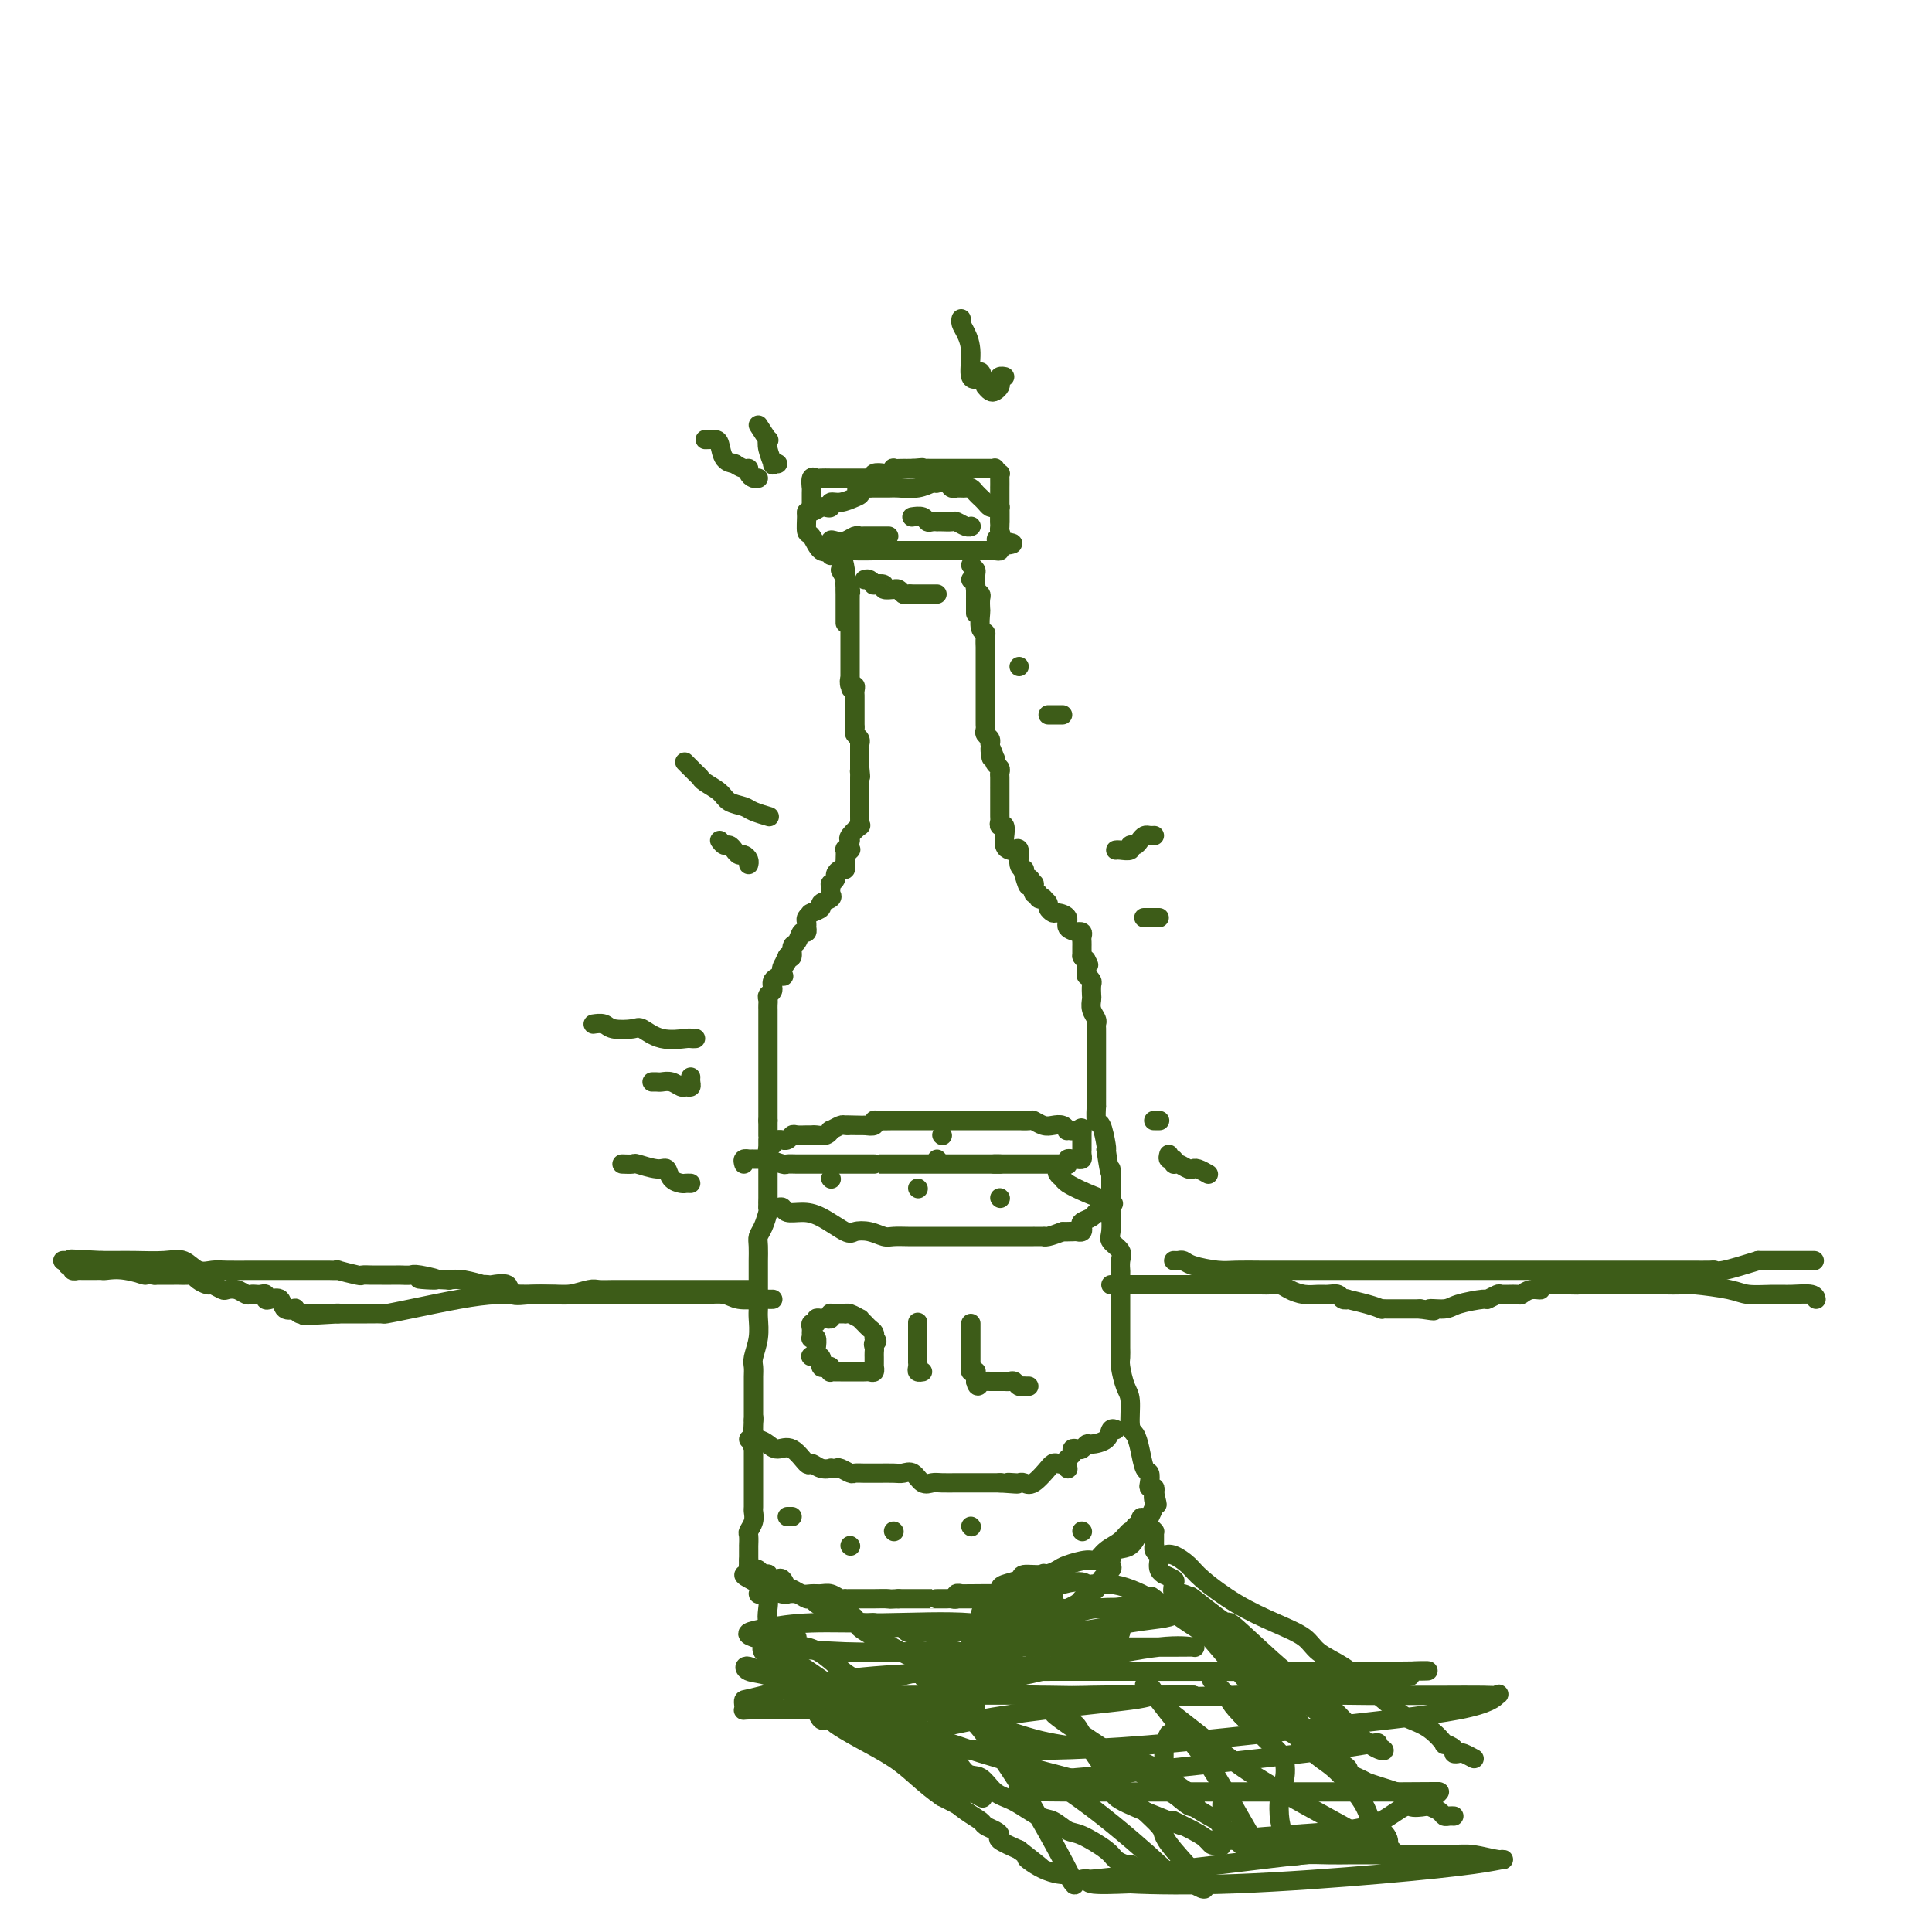 <svg viewBox='0 0 400 400' version='1.1' xmlns='http://www.w3.org/2000/svg' xmlns:xlink='http://www.w3.org/1999/xlink'><g fill='none' stroke='#3D5C18' stroke-width='4' stroke-linecap='round' stroke-linejoin='round'><path d='M173,115c0.194,0.113 0.388,0.226 1,0c0.612,-0.226 1.641,-0.793 2,-1c0.359,-0.207 0.049,-0.056 1,0c0.951,0.056 3.164,0.015 4,0c0.836,-0.015 0.294,-0.004 1,0c0.706,0.004 2.658,0.001 4,0c1.342,-0.001 2.074,-0.000 3,0c0.926,0.000 2.046,0.000 3,0c0.954,-0.000 1.740,-0.000 2,0c0.260,0.000 -0.008,0.000 0,0c0.008,-0.000 0.292,0.000 1,0c0.708,-0.000 1.840,-0.000 3,0c1.160,0.000 2.348,0.000 3,0c0.652,-0.000 0.770,-0.000 1,0c0.230,0.000 0.573,0.001 1,0c0.427,-0.001 0.938,-0.003 1,0c0.062,0.003 -0.323,0.011 0,0c0.323,-0.011 1.356,-0.041 2,0c0.644,0.041 0.898,0.155 1,0c0.102,-0.155 0.051,-0.577 0,-1'/><path d='M207,113c5.260,-0.488 1.409,-0.709 0,-1c-1.409,-0.291 -0.378,-0.650 0,-1c0.378,-0.350 0.101,-0.689 0,-1c-0.101,-0.311 -0.027,-0.595 0,-1c0.027,-0.405 0.007,-0.932 0,-1c-0.007,-0.068 -0.001,0.321 0,0c0.001,-0.321 -0.003,-1.354 0,-2c0.003,-0.646 0.012,-0.904 0,-1c-0.012,-0.096 -0.045,-0.029 0,0c0.045,0.029 0.167,0.019 0,0c-0.167,-0.019 -0.622,-0.046 -1,0c-0.378,0.046 -0.679,0.166 -1,0c-0.321,-0.166 -0.664,-0.619 -1,-1c-0.336,-0.381 -0.667,-0.691 -1,-1c-0.333,-0.309 -0.668,-0.619 -1,-1c-0.332,-0.381 -0.663,-0.834 -1,-1c-0.337,-0.166 -0.682,-0.043 -1,0c-0.318,0.043 -0.609,0.008 -1,0c-0.391,-0.008 -0.883,0.012 -1,0c-0.117,-0.012 0.141,-0.055 0,0c-0.141,0.055 -0.680,0.210 -1,0c-0.320,-0.210 -0.419,-0.785 -1,-1c-0.581,-0.215 -1.644,-0.072 -2,0c-0.356,0.072 -0.005,0.072 0,0c0.005,-0.072 -0.335,-0.215 -1,0c-0.665,0.215 -1.656,0.790 -3,1c-1.344,0.210 -3.041,0.056 -4,0c-0.959,-0.056 -1.181,-0.015 -2,0c-0.819,0.015 -2.234,0.004 -3,0c-0.766,-0.004 -0.883,-0.002 -1,0'/><path d='M180,101c-3.836,0.029 -2.424,0.600 -2,1c0.424,0.400 -0.138,0.629 -1,1c-0.862,0.371 -2.023,0.883 -3,1c-0.977,0.117 -1.771,-0.161 -2,0c-0.229,0.161 0.107,0.761 0,1c-0.107,0.239 -0.655,0.117 -1,0c-0.345,-0.117 -0.485,-0.231 -1,0c-0.515,0.231 -1.404,0.805 -2,1c-0.596,0.195 -0.900,0.011 -1,0c-0.100,-0.011 0.005,0.150 0,1c-0.005,0.850 -0.121,2.389 0,3c0.121,0.611 0.477,0.294 1,1c0.523,0.706 1.212,2.434 2,3c0.788,0.566 1.675,-0.030 2,0c0.325,0.030 0.087,0.685 0,1c-0.087,0.315 -0.023,0.291 0,0c0.023,-0.291 0.006,-0.847 0,-1c-0.006,-0.153 -0.002,0.099 0,0c0.002,-0.099 0.001,-0.550 0,-1'/><path d='M172,113c0.738,0.242 0.082,-0.653 0,-1c-0.082,-0.347 0.411,-0.146 1,0c0.589,0.146 1.275,0.235 2,0c0.725,-0.235 1.490,-0.795 2,-1c0.510,-0.205 0.766,-0.055 1,0c0.234,0.055 0.445,0.015 1,0c0.555,-0.015 1.455,-0.004 2,0c0.545,0.004 0.734,0.001 1,0c0.266,-0.001 0.610,-0.000 1,0c0.390,0.000 0.826,0.000 1,0c0.174,-0.000 0.087,-0.000 0,0'/><path d='M201,109c0.057,-0.030 0.114,-0.061 0,0c-0.114,0.061 -0.399,0.212 -1,0c-0.601,-0.212 -1.519,-0.789 -2,-1c-0.481,-0.211 -0.524,-0.057 -1,0c-0.476,0.057 -1.385,0.016 -2,0c-0.615,-0.016 -0.937,-0.008 -1,0c-0.063,0.008 0.133,0.016 0,0c-0.133,-0.016 -0.597,-0.057 -1,0c-0.403,0.057 -0.747,0.211 -1,0c-0.253,-0.211 -0.414,-0.788 -1,-1c-0.586,-0.212 -1.596,-0.061 -2,0c-0.404,0.061 -0.202,0.030 0,0'/><path d='M169,105c-0.423,0.015 -0.845,0.030 -1,0c-0.155,-0.030 -0.042,-0.103 0,0c0.042,0.103 0.011,0.384 0,0c-0.011,-0.384 -0.004,-1.431 0,-2c0.004,-0.569 0.004,-0.660 0,-1c-0.004,-0.340 -0.013,-0.928 0,-1c0.013,-0.072 0.047,0.373 0,0c-0.047,-0.373 -0.176,-1.564 0,-2c0.176,-0.436 0.657,-0.117 1,0c0.343,0.117 0.549,0.031 1,0c0.451,-0.031 1.148,-0.009 2,0c0.852,0.009 1.861,0.003 3,0c1.139,-0.003 2.408,-0.005 3,0c0.592,0.005 0.505,0.015 1,0c0.495,-0.015 1.571,-0.056 2,0c0.429,0.056 0.210,0.207 0,0c-0.210,-0.207 -0.412,-0.774 0,-1c0.412,-0.226 1.437,-0.113 2,0c0.563,0.113 0.662,0.226 1,0c0.338,-0.226 0.913,-0.793 1,-1c0.087,-0.207 -0.314,-0.056 0,0c0.314,0.056 1.342,0.015 2,0c0.658,-0.015 0.946,-0.004 1,0c0.054,0.004 -0.128,0.001 0,0c0.128,-0.001 0.564,-0.001 1,0'/><path d='M189,97c3.443,-0.309 1.549,-0.083 1,0c-0.549,0.083 0.247,0.022 1,0c0.753,-0.022 1.462,-0.006 2,0c0.538,0.006 0.903,0.002 1,0c0.097,-0.002 -0.075,-0.000 0,0c0.075,0.000 0.396,0.000 1,0c0.604,-0.000 1.490,-0.000 2,0c0.510,0.000 0.642,0.000 1,0c0.358,-0.000 0.941,-0.000 1,0c0.059,0.000 -0.405,-0.000 0,0c0.405,0.000 1.681,0.000 2,0c0.319,-0.000 -0.318,-0.000 0,0c0.318,0.000 1.592,0.000 2,0c0.408,-0.000 -0.049,-0.001 0,0c0.049,0.001 0.605,0.004 1,0c0.395,-0.004 0.628,-0.016 1,0c0.372,0.016 0.884,0.058 1,0c0.116,-0.058 -0.165,-0.217 0,0c0.165,0.217 0.776,0.811 1,1c0.224,0.189 0.060,-0.027 0,0c-0.060,0.027 -0.016,0.297 0,1c0.016,0.703 0.004,1.838 0,2c-0.004,0.162 -0.001,-0.650 0,0c0.001,0.650 0.000,2.762 0,4c-0.000,1.238 -0.000,1.603 0,2c0.000,0.397 0.000,0.828 0,1c-0.000,0.172 -0.000,0.086 0,0'/><path d='M174,118c0.453,0.754 0.906,1.507 1,2c0.094,0.493 -0.171,0.724 0,1c0.171,0.276 0.778,0.595 1,1c0.222,0.405 0.060,0.896 0,1c-0.060,0.104 -0.016,-0.180 0,0c0.016,0.180 0.004,0.822 0,1c-0.004,0.178 -0.001,-0.110 0,0c0.001,0.110 0.000,0.617 0,1c-0.000,0.383 -0.000,0.641 0,1c0.000,0.359 0.000,0.817 0,1c-0.000,0.183 -0.000,0.090 0,0c0.000,-0.090 0.000,-0.178 0,0c-0.000,0.178 -0.000,0.620 0,1c0.000,0.380 0.000,0.697 0,1c-0.000,0.303 -0.000,0.592 0,1c0.000,0.408 0.000,0.935 0,1c-0.000,0.065 -0.000,-0.334 0,0c0.000,0.334 0.000,1.400 0,2c-0.000,0.600 -0.000,0.734 0,1c0.000,0.266 0.000,0.663 0,1c-0.000,0.337 -0.000,0.615 0,1c0.000,0.385 0.000,0.877 0,1c-0.000,0.123 -0.000,-0.122 0,0c0.000,0.122 0.000,0.610 0,1c-0.000,0.390 -0.000,0.682 0,1c0.000,0.318 0.000,0.662 0,1c-0.000,0.338 0.000,0.669 0,1'/><path d='M176,141c0.326,3.494 0.140,0.729 0,0c-0.140,-0.729 -0.234,0.578 0,1c0.234,0.422 0.795,-0.042 1,0c0.205,0.042 0.055,0.589 0,1c-0.055,0.411 -0.015,0.687 0,1c0.015,0.313 0.004,0.662 0,1c-0.004,0.338 -0.001,0.664 0,1c0.001,0.336 0.000,0.683 0,1c-0.000,0.317 -0.000,0.606 0,1c0.000,0.394 0.000,0.893 0,1c-0.000,0.107 -0.001,-0.179 0,0c0.001,0.179 0.004,0.821 0,1c-0.004,0.179 -0.015,-0.106 0,0c0.015,0.106 0.057,0.603 0,1c-0.057,0.397 -0.211,0.694 0,1c0.211,0.306 0.789,0.620 1,1c0.211,0.380 0.057,0.826 0,1c-0.057,0.174 -0.015,0.075 0,0c0.015,-0.075 0.004,-0.126 0,0c-0.004,0.126 -0.001,0.429 0,1c0.001,0.571 0.000,1.411 0,2c-0.000,0.589 -0.000,0.928 0,1c0.000,0.072 0.000,-0.122 0,0c-0.000,0.122 -0.000,0.561 0,1'/><path d='M178,159c0.309,3.024 0.083,1.585 0,1c-0.083,-0.585 -0.022,-0.315 0,0c0.022,0.315 0.006,0.676 0,1c-0.006,0.324 -0.002,0.612 0,1c0.002,0.388 0.000,0.877 0,1c-0.000,0.123 -0.000,-0.121 0,0c0.000,0.121 0.000,0.607 0,1c-0.000,0.393 -0.000,0.693 0,1c0.000,0.307 -0.000,0.621 0,1c0.000,0.379 0.000,0.822 0,1c-0.000,0.178 -0.000,0.090 0,0c0.000,-0.090 0.000,-0.183 0,0c-0.000,0.183 -0.001,0.642 0,1c0.001,0.358 0.002,0.616 0,1c-0.002,0.384 -0.008,0.894 0,1c0.008,0.106 0.030,-0.193 0,0c-0.030,0.193 -0.111,0.876 0,1c0.111,0.124 0.415,-0.313 0,0c-0.415,0.313 -1.547,1.375 -2,2c-0.453,0.625 -0.226,0.812 0,1'/><path d='M176,174c-0.326,2.776 -0.140,2.215 0,2c0.140,-0.215 0.233,-0.083 0,0c-0.233,0.083 -0.794,0.117 -1,0c-0.206,-0.117 -0.058,-0.386 0,0c0.058,0.386 0.026,1.427 0,2c-0.026,0.573 -0.044,0.678 0,1c0.044,0.322 0.152,0.861 0,1c-0.152,0.139 -0.563,-0.121 -1,0c-0.437,0.121 -0.902,0.624 -1,1c-0.098,0.376 0.169,0.626 0,1c-0.169,0.374 -0.775,0.874 -1,1c-0.225,0.126 -0.068,-0.121 0,0c0.068,0.121 0.048,0.610 0,1c-0.048,0.390 -0.126,0.683 0,1c0.126,0.317 0.454,0.660 0,1c-0.454,0.340 -1.690,0.679 -2,1c-0.310,0.321 0.305,0.625 0,1c-0.305,0.375 -1.532,0.821 -2,1c-0.468,0.179 -0.178,0.090 0,0c0.178,-0.090 0.244,-0.183 0,0c-0.244,0.183 -0.797,0.642 -1,1c-0.203,0.358 -0.058,0.616 0,1c0.058,0.384 0.027,0.895 0,1c-0.027,0.105 -0.050,-0.194 0,0c0.050,0.194 0.172,0.883 0,1c-0.172,0.117 -0.637,-0.336 -1,0c-0.363,0.336 -0.623,1.461 -1,2c-0.377,0.539 -0.871,0.491 -1,1c-0.129,0.509 0.106,1.574 0,2c-0.106,0.426 -0.553,0.213 -1,0'/><path d='M163,198c-1.953,3.912 -0.335,1.691 0,1c0.335,-0.691 -0.613,0.147 -1,1c-0.387,0.853 -0.213,1.720 0,2c0.213,0.280 0.463,-0.027 0,0c-0.463,0.027 -1.641,0.388 -2,1c-0.359,0.612 0.100,1.474 0,2c-0.100,0.526 -0.759,0.714 -1,1c-0.241,0.286 -0.065,0.668 0,1c0.065,0.332 0.017,0.614 0,1c-0.017,0.386 -0.005,0.876 0,1c0.005,0.124 0.001,-0.118 0,0c-0.001,0.118 -0.000,0.595 0,1c0.000,0.405 0.000,0.737 0,1c-0.000,0.263 -0.000,0.456 0,1c0.000,0.544 0.000,1.439 0,2c-0.000,0.561 -0.000,0.788 0,1c0.000,0.212 0.000,0.410 0,1c-0.000,0.590 -0.000,1.573 0,2c0.000,0.427 0.000,0.297 0,1c-0.000,0.703 -0.000,2.238 0,3c0.000,0.762 0.000,0.752 0,1c-0.000,0.248 -0.000,0.754 0,1c0.000,0.246 0.000,0.231 0,1c-0.000,0.769 -0.000,2.322 0,3c0.000,0.678 0.000,0.479 0,1c-0.000,0.521 -0.000,1.760 0,3'/><path d='M159,232c-0.000,4.290 -0.000,3.016 0,3c0.000,-0.016 0.000,1.227 0,2c-0.000,0.773 -0.000,1.075 0,2c0.000,0.925 0.000,2.471 0,3c-0.000,0.529 -0.000,0.040 0,0c0.000,-0.040 0.000,0.369 0,1c-0.000,0.631 -0.000,1.483 0,2c0.000,0.517 0.001,0.700 0,1c-0.001,0.300 -0.003,0.717 0,1c0.003,0.283 0.011,0.432 0,1c-0.011,0.568 -0.041,1.555 0,2c0.041,0.445 0.155,0.350 0,1c-0.155,0.650 -0.577,2.047 -1,3c-0.423,0.953 -0.845,1.461 -1,2c-0.155,0.539 -0.041,1.108 0,2c0.041,0.892 0.011,2.108 0,3c-0.011,0.892 -0.003,1.461 0,2c0.003,0.539 0.001,1.049 0,2c-0.001,0.951 0.001,2.343 0,3c-0.001,0.657 -0.004,0.578 0,1c0.004,0.422 0.015,1.345 0,2c-0.015,0.655 -0.057,1.043 0,2c0.057,0.957 0.211,2.483 0,4c-0.211,1.517 -0.789,3.026 -1,4c-0.211,0.974 -0.057,1.413 0,2c0.057,0.587 0.015,1.322 0,2c-0.015,0.678 -0.004,1.301 0,2c0.004,0.699 0.001,1.476 0,2c-0.001,0.524 -0.000,0.795 0,1c0.000,0.205 0.000,0.344 0,1c-0.000,0.656 -0.000,1.828 0,3'/><path d='M156,294c-0.464,9.853 -0.124,3.485 0,1c0.124,-2.485 0.033,-1.088 0,0c-0.033,1.088 -0.009,1.866 0,2c0.009,0.134 0.002,-0.377 0,0c-0.002,0.377 -0.001,1.643 0,2c0.001,0.357 0.000,-0.195 0,0c-0.000,0.195 -0.000,1.137 0,2c0.000,0.863 -0.000,1.649 0,2c0.000,0.351 0.000,0.269 0,1c-0.000,0.731 -0.000,2.275 0,3c0.000,0.725 0.001,0.631 0,1c-0.001,0.369 -0.004,1.202 0,2c0.004,0.798 0.015,1.560 0,2c-0.015,0.440 -0.057,0.556 0,1c0.057,0.444 0.211,1.214 0,2c-0.211,0.786 -0.789,1.587 -1,2c-0.211,0.413 -0.057,0.439 0,1c0.057,0.561 0.015,1.656 0,2c-0.015,0.344 -0.004,-0.062 0,0c0.004,0.062 0.001,0.594 0,1c-0.001,0.406 -0.000,0.688 0,1c0.000,0.312 0.000,0.656 0,1'/><path d='M155,323c-0.158,4.591 -0.054,1.568 0,1c0.054,-0.568 0.056,1.319 0,2c-0.056,0.681 -0.172,0.157 0,0c0.172,-0.157 0.631,0.053 1,0c0.369,-0.053 0.649,-0.368 1,0c0.351,0.368 0.772,1.419 1,2c0.228,0.581 0.263,0.690 1,1c0.737,0.310 2.176,0.819 3,1c0.824,0.181 1.033,0.034 1,0c-0.033,-0.034 -0.308,0.046 0,0c0.308,-0.046 1.200,-0.219 2,0c0.800,0.219 1.509,0.828 2,1c0.491,0.172 0.765,-0.094 1,0c0.235,0.094 0.430,0.546 1,1c0.570,0.454 1.513,0.909 2,1c0.487,0.091 0.518,-0.182 1,0c0.482,0.182 1.415,0.818 2,1c0.585,0.182 0.820,-0.091 1,0c0.180,0.091 0.304,0.546 1,1c0.696,0.454 1.965,0.906 3,1c1.035,0.094 1.837,-0.171 2,0c0.163,0.171 -0.312,0.778 0,1c0.312,0.222 1.411,0.058 2,0c0.589,-0.058 0.666,-0.012 1,0c0.334,0.012 0.923,-0.011 1,0c0.077,0.011 -0.358,0.055 0,0c0.358,-0.055 1.510,-0.211 2,0c0.490,0.211 0.317,0.789 1,1c0.683,0.211 2.222,0.057 3,0c0.778,-0.057 0.794,-0.016 1,0c0.206,0.016 0.603,0.008 1,0'/><path d='M193,338c5.072,1.245 2.252,0.358 1,0c-1.252,-0.358 -0.935,-0.188 0,0c0.935,0.188 2.488,0.395 4,0c1.512,-0.395 2.982,-1.390 4,-2c1.018,-0.610 1.582,-0.833 3,-2c1.418,-1.167 3.689,-3.277 5,-4c1.311,-0.723 1.661,-0.058 2,0c0.339,0.058 0.665,-0.492 1,-1c0.335,-0.508 0.678,-0.973 1,-1c0.322,-0.027 0.622,0.385 1,0c0.378,-0.385 0.832,-1.565 1,-2c0.168,-0.435 0.048,-0.124 0,0c-0.048,0.124 -0.024,0.062 0,0'/><path d='M201,120c0.453,0.336 0.906,0.672 1,1c0.094,0.328 -0.171,0.649 0,1c0.171,0.351 0.777,0.731 1,1c0.223,0.269 0.064,0.425 0,1c-0.064,0.575 -0.031,1.567 0,2c0.031,0.433 0.061,0.306 0,1c-0.061,0.694 -0.212,2.209 0,3c0.212,0.791 0.789,0.860 1,1c0.211,0.140 0.057,0.352 0,1c-0.057,0.648 -0.015,1.731 0,2c0.015,0.269 0.004,-0.275 0,0c-0.004,0.275 -0.001,1.370 0,2c0.001,0.630 0.000,0.794 0,1c-0.000,0.206 -0.000,0.454 0,1c0.000,0.546 0.000,1.389 0,2c-0.000,0.611 -0.000,0.989 0,1c0.000,0.011 0.000,-0.344 0,0c-0.000,0.344 -0.000,1.388 0,2c0.000,0.612 0.000,0.794 0,1c-0.000,0.206 -0.000,0.436 0,1c0.000,0.564 0.000,1.460 0,2c-0.000,0.540 -0.001,0.722 0,1c0.001,0.278 0.004,0.652 0,1c-0.004,0.348 -0.015,0.671 0,1c0.015,0.329 0.057,0.663 0,1c-0.057,0.337 -0.211,0.678 0,1c0.211,0.322 0.788,0.625 1,1c0.212,0.375 0.061,0.821 0,1c-0.061,0.179 -0.030,0.089 0,0'/><path d='M205,154c0.559,5.361 -0.043,1.765 0,1c0.043,-0.765 0.729,1.301 1,2c0.271,0.699 0.125,0.031 0,0c-0.125,-0.031 -0.230,0.573 0,1c0.230,0.427 0.794,0.675 1,1c0.206,0.325 0.055,0.725 0,1c-0.055,0.275 -0.015,0.424 0,1c0.015,0.576 0.004,1.578 0,2c-0.004,0.422 -0.001,0.263 0,0c0.001,-0.263 0.001,-0.632 0,0c-0.001,0.632 -0.001,2.265 0,3c0.001,0.735 0.004,0.573 0,1c-0.004,0.427 -0.015,1.443 0,2c0.015,0.557 0.057,0.655 0,1c-0.057,0.345 -0.212,0.936 0,1c0.212,0.064 0.792,-0.400 1,0c0.208,0.400 0.044,1.663 0,2c-0.044,0.337 0.031,-0.252 0,0c-0.031,0.252 -0.167,1.346 0,2c0.167,0.654 0.637,0.869 1,1c0.363,0.131 0.619,0.179 1,0c0.381,-0.179 0.887,-0.585 1,0c0.113,0.585 -0.166,2.159 0,3c0.166,0.841 0.776,0.947 1,1c0.224,0.053 0.060,0.053 0,0c-0.060,-0.053 -0.017,-0.158 0,0c0.017,0.158 0.009,0.579 0,1'/><path d='M212,181c1.250,4.334 0.875,1.668 1,1c0.125,-0.668 0.750,0.662 1,1c0.250,0.338 0.124,-0.316 0,0c-0.124,0.316 -0.244,1.600 0,2c0.244,0.400 0.854,-0.086 1,0c0.146,0.086 -0.172,0.744 0,1c0.172,0.256 0.834,0.111 1,0c0.166,-0.111 -0.164,-0.188 0,0c0.164,0.188 0.823,0.641 1,1c0.177,0.359 -0.126,0.625 0,1c0.126,0.375 0.683,0.861 1,1c0.317,0.139 0.396,-0.068 1,0c0.604,0.068 1.735,0.410 2,1c0.265,0.590 -0.335,1.429 0,2c0.335,0.571 1.607,0.874 2,1c0.393,0.126 -0.091,0.076 0,0c0.091,-0.076 0.756,-0.179 1,0c0.244,0.179 0.065,0.639 0,1c-0.065,0.361 -0.017,0.622 0,1c0.017,0.378 0.005,0.872 0,1c-0.005,0.128 -0.001,-0.110 0,0c0.001,0.110 0.000,0.568 0,1c-0.000,0.432 -0.000,0.838 0,1c0.000,0.162 0.000,0.081 0,0'/><path d='M224,198c2.083,2.870 1.290,1.543 1,1c-0.290,-0.543 -0.079,-0.304 0,0c0.079,0.304 0.025,0.673 0,1c-0.025,0.327 -0.021,0.611 0,1c0.021,0.389 0.058,0.882 0,1c-0.058,0.118 -0.211,-0.138 0,0c0.211,0.138 0.788,0.670 1,1c0.212,0.330 0.061,0.459 0,1c-0.061,0.541 -0.030,1.493 0,2c0.030,0.507 0.061,0.570 0,1c-0.061,0.430 -0.212,1.229 0,2c0.212,0.771 0.789,1.515 1,2c0.211,0.485 0.057,0.711 0,1c-0.057,0.289 -0.015,0.641 0,1c0.015,0.359 0.004,0.726 0,1c-0.004,0.274 -0.001,0.456 0,1c0.001,0.544 0.000,1.451 0,2c-0.000,0.549 -0.000,0.739 0,1c0.000,0.261 0.000,0.593 0,1c-0.000,0.407 -0.000,0.891 0,1c0.000,0.109 0.000,-0.156 0,0c-0.000,0.156 -0.000,0.733 0,1c0.000,0.267 0.000,0.222 0,1c-0.000,0.778 -0.001,2.377 0,3c0.001,0.623 0.003,0.268 0,1c-0.003,0.732 -0.011,2.550 0,3c0.011,0.450 0.042,-0.468 0,0c-0.042,0.468 -0.155,2.321 0,3c0.155,0.679 0.580,0.183 1,1c0.420,0.817 0.834,2.948 1,4c0.166,1.052 0.083,1.026 0,1'/><path d='M229,238c1.000,6.985 1.000,4.448 1,4c0.000,-0.448 0.000,1.193 0,2c-0.000,0.807 -0.000,0.780 0,1c0.000,0.220 0.001,0.685 0,1c-0.001,0.315 -0.002,0.479 0,1c0.002,0.521 0.008,1.400 0,2c-0.008,0.600 -0.030,0.923 0,2c0.030,1.077 0.113,2.910 0,4c-0.113,1.090 -0.423,1.439 0,2c0.423,0.561 1.577,1.334 2,2c0.423,0.666 0.113,1.225 0,2c-0.113,0.775 -0.030,1.768 0,2c0.030,0.232 0.008,-0.296 0,1c-0.008,1.296 -0.002,4.416 0,6c0.002,1.584 0.001,1.632 0,2c-0.001,0.368 -0.001,1.055 0,2c0.001,0.945 0.003,2.147 0,3c-0.003,0.853 -0.011,1.356 0,2c0.011,0.644 0.041,1.430 0,2c-0.041,0.570 -0.152,0.925 0,2c0.152,1.075 0.565,2.870 1,4c0.435,1.130 0.890,1.596 1,3c0.110,1.404 -0.124,3.748 0,5c0.124,1.252 0.608,1.414 1,2c0.392,0.586 0.693,1.597 1,3c0.307,1.403 0.622,3.198 1,4c0.378,0.802 0.820,0.610 1,1c0.180,0.390 0.100,1.362 0,2c-0.100,0.638 -0.219,0.941 0,1c0.219,0.059 0.777,-0.126 1,0c0.223,0.126 0.112,0.563 0,1'/><path d='M239,309c1.091,4.497 0.318,1.738 0,1c-0.318,-0.738 -0.181,0.545 0,1c0.181,0.455 0.406,0.081 0,1c-0.406,0.919 -1.443,3.130 -2,4c-0.557,0.870 -0.632,0.400 -1,1c-0.368,0.600 -1.027,2.269 -2,3c-0.973,0.731 -2.259,0.524 -3,1c-0.741,0.476 -0.939,1.637 -1,2c-0.061,0.363 0.013,-0.070 0,0c-0.013,0.070 -0.113,0.645 0,1c0.113,0.355 0.439,0.490 0,1c-0.439,0.510 -1.642,1.394 -2,2c-0.358,0.606 0.129,0.932 0,1c-0.129,0.068 -0.875,-0.122 -1,0c-0.125,0.122 0.371,0.557 0,1c-0.371,0.443 -1.609,0.893 -2,1c-0.391,0.107 0.065,-0.129 0,0c-0.065,0.129 -0.651,0.622 -1,1c-0.349,0.378 -0.462,0.641 -1,1c-0.538,0.359 -1.499,0.814 -2,1c-0.501,0.186 -0.540,0.102 -1,0c-0.460,-0.102 -1.342,-0.224 -2,0c-0.658,0.224 -1.094,0.792 -2,1c-0.906,0.208 -2.282,0.056 -4,0c-1.718,-0.056 -3.776,-0.016 -5,0c-1.224,0.016 -1.612,0.008 -2,0'/><path d='M205,334c-3.000,0.333 -1.500,0.167 0,0'/><path d='M198,331c-0.067,-0.001 -0.133,-0.001 0,0c0.133,0.001 0.466,0.004 1,0c0.534,-0.004 1.271,-0.015 2,0c0.729,0.015 1.452,0.057 2,0c0.548,-0.057 0.923,-0.211 2,0c1.077,0.211 2.856,0.789 4,1c1.144,0.211 1.654,0.056 2,0c0.346,-0.056 0.527,-0.013 1,0c0.473,0.013 1.237,-0.004 2,0c0.763,0.004 1.525,0.029 2,0c0.475,-0.029 0.663,-0.111 1,0c0.337,0.111 0.821,0.414 1,0c0.179,-0.414 0.051,-1.547 0,-2c-0.051,-0.453 -0.026,-0.227 0,0'/><path d='M154,241c-0.125,-0.422 -0.249,-0.845 0,-1c0.249,-0.155 0.873,-0.043 1,0c0.127,0.043 -0.242,0.015 0,0c0.242,-0.015 1.097,-0.018 2,0c0.903,0.018 1.855,0.057 2,0c0.145,-0.057 -0.518,-0.212 0,0c0.518,0.212 2.215,0.789 3,1c0.785,0.211 0.658,0.057 1,0c0.342,-0.057 1.153,-0.015 2,0c0.847,0.015 1.729,0.004 3,0c1.271,-0.004 2.930,-0.001 4,0c1.070,0.001 1.553,0.000 3,0c1.447,-0.000 3.860,-0.000 5,0c1.140,0.000 1.006,0.000 1,0c-0.006,-0.000 0.115,-0.000 1,0c0.885,0.000 2.532,0.000 3,0c0.468,-0.000 -0.244,-0.000 0,0c0.244,0.000 1.444,0.000 2,0c0.556,-0.000 0.469,-0.000 1,0c0.531,0.000 1.681,0.000 2,0c0.319,-0.000 -0.191,-0.000 0,0c0.191,0.000 1.084,0.000 2,0c0.916,-0.000 1.857,-0.000 2,0c0.143,0.000 -0.511,0.000 0,0c0.511,-0.000 2.186,-0.000 3,0c0.814,0.000 0.766,0.000 1,0c0.234,-0.000 0.751,-0.000 1,0c0.249,0.000 0.232,0.000 1,0c0.768,-0.000 2.322,-0.000 3,0c0.678,0.000 0.479,0.000 1,0c0.521,0.000 1.760,0.000 3,0'/><path d='M207,241c8.208,-0.000 2.230,-0.000 0,0c-2.230,0.000 -0.710,0.000 0,0c0.710,-0.000 0.610,-0.000 1,0c0.390,0.000 1.271,0.000 2,0c0.729,-0.000 1.305,-0.000 2,0c0.695,0.000 1.509,0.000 2,0c0.491,-0.000 0.660,-0.000 1,0c0.340,0.000 0.850,0.000 1,0c0.150,-0.000 -0.061,-0.000 0,0c0.061,0.000 0.395,0.001 1,0c0.605,-0.001 1.482,-0.004 2,0c0.518,0.004 0.678,0.015 1,0c0.322,-0.015 0.807,-0.057 1,0c0.193,0.057 0.094,0.212 0,0c-0.094,-0.212 -0.183,-0.792 0,-1c0.183,-0.208 0.637,-0.046 1,0c0.363,0.046 0.633,-0.025 1,0c0.367,0.025 0.830,0.146 1,0c0.170,-0.146 0.045,-0.560 0,-1c-0.045,-0.440 -0.012,-0.905 0,-1c0.012,-0.095 0.003,0.181 0,0c-0.003,-0.181 -0.001,-0.818 0,-1c0.001,-0.182 0.000,0.092 0,0c-0.000,-0.092 -0.000,-0.550 0,-1c0.000,-0.450 0.000,-0.890 0,-1c-0.000,-0.110 -0.000,0.112 0,0c0.000,-0.112 0.000,-0.556 0,-1'/><path d='M224,234c0.052,-0.924 -0.318,-0.234 -1,0c-0.682,0.234 -1.677,0.011 -2,0c-0.323,-0.011 0.026,0.189 0,0c-0.026,-0.189 -0.425,-0.769 -1,-1c-0.575,-0.231 -1.325,-0.115 -2,0c-0.675,0.115 -1.275,0.227 -2,0c-0.725,-0.227 -1.575,-0.793 -2,-1c-0.425,-0.207 -0.425,-0.056 -1,0c-0.575,0.056 -1.726,0.015 -2,0c-0.274,-0.015 0.330,-0.004 0,0c-0.330,0.004 -1.594,0.001 -3,0c-1.406,-0.001 -2.955,-0.000 -4,0c-1.045,0.000 -1.586,0.000 -2,0c-0.414,-0.000 -0.701,-0.000 -1,0c-0.299,0.000 -0.612,0.000 -1,0c-0.388,-0.000 -0.853,-0.000 -1,0c-0.147,0.000 0.024,0.000 -1,0c-1.024,-0.000 -3.244,-0.000 -4,0c-0.756,0.000 -0.047,0.000 0,0c0.047,-0.000 -0.569,-0.000 -1,0c-0.431,0.000 -0.678,0.000 -1,0c-0.322,-0.000 -0.718,-0.000 -1,0c-0.282,0.000 -0.450,0.000 -1,0c-0.550,-0.000 -1.482,-0.001 -2,0c-0.518,0.001 -0.621,0.004 -1,0c-0.379,-0.004 -1.035,-0.015 -2,0c-0.965,0.015 -2.238,0.056 -3,0c-0.762,-0.056 -1.013,-0.207 -1,0c0.013,0.207 0.289,0.774 0,1c-0.289,0.226 -1.145,0.113 -2,0'/><path d='M179,233c-7.063,-0.155 -2.220,-0.043 -1,0c1.220,0.043 -1.183,0.015 -2,0c-0.817,-0.015 -0.047,-0.019 0,0c0.047,0.019 -0.631,0.061 -1,0c-0.369,-0.061 -0.431,-0.227 -1,0c-0.569,0.227 -1.644,0.845 -2,1c-0.356,0.155 0.008,-0.155 0,0c-0.008,0.155 -0.387,0.774 -1,1c-0.613,0.226 -1.460,0.060 -2,0c-0.540,-0.060 -0.774,-0.012 -1,0c-0.226,0.012 -0.443,-0.011 -1,0c-0.557,0.011 -1.455,0.056 -2,0c-0.545,-0.056 -0.738,-0.212 -1,0c-0.262,0.212 -0.595,0.792 -1,1c-0.405,0.208 -0.883,0.046 -1,0c-0.117,-0.046 0.126,0.026 0,0c-0.126,-0.026 -0.622,-0.151 -1,0c-0.378,0.151 -0.637,0.576 -1,1c-0.363,0.424 -0.828,0.845 -1,1c-0.172,0.155 -0.049,0.044 0,0c0.049,-0.044 0.025,-0.022 0,0'/><path d='M159,250c0.744,0.031 1.488,0.062 2,0c0.512,-0.062 0.792,-0.215 1,0c0.208,0.215 0.344,0.800 1,1c0.656,0.200 1.830,0.014 3,0c1.170,-0.014 2.334,0.144 4,1c1.666,0.856 3.835,2.412 5,3c1.165,0.588 1.328,0.210 2,0c0.672,-0.210 1.855,-0.252 3,0c1.145,0.252 2.253,0.800 3,1c0.747,0.200 1.134,0.054 2,0c0.866,-0.054 2.209,-0.014 3,0c0.791,0.014 1.028,0.004 2,0c0.972,-0.004 2.680,-0.001 4,0c1.320,0.001 2.253,0.000 3,0c0.747,-0.000 1.308,-0.000 2,0c0.692,0.000 1.513,0.000 2,0c0.487,-0.000 0.639,-0.000 1,0c0.361,0.000 0.931,0.000 2,0c1.069,-0.000 2.638,0.000 3,0c0.362,-0.000 -0.483,-0.000 0,0c0.483,0.000 2.295,0.000 3,0c0.705,-0.000 0.304,-0.000 1,0c0.696,0.000 2.489,0.001 3,0c0.511,-0.001 -0.261,-0.003 0,0c0.261,0.003 1.554,0.011 2,0c0.446,-0.011 0.043,-0.041 0,0c-0.043,0.041 0.273,0.155 1,0c0.727,-0.155 1.863,-0.577 3,-1'/><path d='M220,255c5.902,-0.156 2.156,-0.045 1,0c-1.156,0.045 0.277,0.023 1,0c0.723,-0.023 0.736,-0.047 1,0c0.264,0.047 0.777,0.167 1,0c0.223,-0.167 0.154,-0.619 0,-1c-0.154,-0.381 -0.395,-0.691 0,-1c0.395,-0.309 1.426,-0.619 2,-1c0.574,-0.381 0.690,-0.834 1,-1c0.310,-0.166 0.814,-0.045 1,0c0.186,0.045 0.053,0.013 0,0c-0.053,-0.013 -0.027,-0.006 0,0'/><path d='M155,298c0.661,-0.076 1.323,-0.152 2,0c0.677,0.152 1.371,0.533 2,1c0.629,0.467 1.193,1.018 2,1c0.807,-0.018 1.856,-0.607 3,0c1.144,0.607 2.383,2.411 3,3c0.617,0.589 0.614,-0.038 1,0c0.386,0.038 1.163,0.741 2,1c0.837,0.259 1.734,0.073 2,0c0.266,-0.073 -0.098,-0.034 0,0c0.098,0.034 0.659,0.062 1,0c0.341,-0.062 0.463,-0.213 1,0c0.537,0.213 1.490,0.789 2,1c0.510,0.211 0.577,0.056 1,0c0.423,-0.056 1.201,-0.015 2,0c0.799,0.015 1.617,0.002 2,0c0.383,-0.002 0.329,0.007 1,0c0.671,-0.007 2.067,-0.030 3,0c0.933,0.030 1.404,0.113 2,0c0.596,-0.113 1.319,-0.423 2,0c0.681,0.423 1.320,1.577 2,2c0.680,0.423 1.401,0.113 2,0c0.599,-0.113 1.078,-0.030 2,0c0.922,0.030 2.289,0.008 3,0c0.711,-0.008 0.767,-0.002 1,0c0.233,0.002 0.642,0.001 1,0c0.358,-0.001 0.664,-0.000 1,0c0.336,0.000 0.703,0.000 1,0c0.297,-0.000 0.523,-0.000 1,0c0.477,0.000 1.205,0.000 2,0c0.795,-0.000 1.656,-0.000 2,0c0.344,0.000 0.172,0.000 0,0'/><path d='M207,307c6.130,0.465 2.953,0.128 2,0c-0.953,-0.128 0.316,-0.045 1,0c0.684,0.045 0.782,0.054 1,0c0.218,-0.054 0.555,-0.171 1,0c0.445,0.171 0.998,0.631 2,0c1.002,-0.631 2.454,-2.351 3,-3c0.546,-0.649 0.188,-0.226 0,0c-0.188,0.226 -0.205,0.254 0,0c0.205,-0.254 0.633,-0.789 1,-1c0.367,-0.211 0.672,-0.099 1,0c0.328,0.099 0.679,0.184 1,0c0.321,-0.184 0.611,-0.637 1,-1c0.389,-0.363 0.878,-0.637 1,-1c0.122,-0.363 -0.124,-0.815 0,-1c0.124,-0.185 0.618,-0.104 1,0c0.382,0.104 0.651,0.231 1,0c0.349,-0.231 0.777,-0.818 1,-1c0.223,-0.182 0.242,0.042 1,0c0.758,-0.042 2.255,-0.352 3,-1c0.745,-0.648 0.739,-1.636 1,-2c0.261,-0.364 0.789,-0.104 1,0c0.211,0.104 0.106,0.052 0,0'/><path d='M160,269c-0.300,0.008 -0.599,0.016 -1,0c-0.401,-0.016 -0.902,-0.057 -2,0c-1.098,0.057 -2.793,0.211 -4,0c-1.207,-0.211 -1.924,-0.789 -3,-1c-1.076,-0.211 -2.509,-0.057 -4,0c-1.491,0.057 -3.041,0.015 -4,0c-0.959,-0.015 -1.328,-0.004 -2,0c-0.672,0.004 -1.646,0.001 -3,0c-1.354,-0.001 -3.088,-0.000 -4,0c-0.912,0.000 -1.003,0.000 -2,0c-0.997,-0.000 -2.901,-0.000 -4,0c-1.099,0.000 -1.393,0.000 -2,0c-0.607,-0.000 -1.527,-0.000 -2,0c-0.473,0.000 -0.499,0.000 -1,0c-0.501,-0.000 -1.476,-0.001 -2,0c-0.524,0.001 -0.596,0.002 -1,0c-0.404,-0.002 -1.139,-0.008 -2,0c-0.861,0.008 -1.849,0.030 -3,0c-1.151,-0.030 -2.465,-0.113 -4,0c-1.535,0.113 -3.292,0.422 -4,0c-0.708,-0.422 -0.368,-1.576 -1,-2c-0.632,-0.424 -2.234,-0.117 -3,0c-0.766,0.117 -0.694,0.045 -1,0c-0.306,-0.045 -0.989,-0.064 -1,0c-0.011,0.064 0.651,0.209 0,0c-0.651,-0.209 -2.615,-0.774 -4,-1c-1.385,-0.226 -2.193,-0.113 -3,0'/><path d='M93,265c-10.887,-0.558 -4.605,0.047 -3,0c1.605,-0.047 -1.468,-0.745 -3,-1c-1.532,-0.255 -1.524,-0.068 -2,0c-0.476,0.068 -1.436,0.018 -2,0c-0.564,-0.018 -0.731,-0.005 -1,0c-0.269,0.005 -0.640,0.001 -1,0c-0.360,-0.001 -0.709,0.001 -1,0c-0.291,-0.001 -0.524,-0.004 -1,0c-0.476,0.004 -1.194,0.015 -2,0c-0.806,-0.015 -1.701,-0.057 -2,0c-0.299,0.057 -0.003,0.211 -1,0c-0.997,-0.211 -3.288,-0.789 -4,-1c-0.712,-0.211 0.156,-0.057 0,0c-0.156,0.057 -1.336,0.015 -2,0c-0.664,-0.015 -0.811,-0.004 -1,0c-0.189,0.004 -0.421,0.001 -1,0c-0.579,-0.001 -1.505,-0.000 -2,0c-0.495,0.000 -0.560,0.000 -1,0c-0.440,-0.000 -1.256,-0.000 -2,0c-0.744,0.000 -1.417,0.000 -2,0c-0.583,-0.000 -1.075,-0.001 -2,0c-0.925,0.001 -2.281,0.002 -3,0c-0.719,-0.002 -0.800,-0.008 -2,0c-1.200,0.008 -3.519,0.030 -5,0c-1.481,-0.030 -2.125,-0.113 -3,0c-0.875,0.113 -1.981,0.423 -3,0c-1.019,-0.423 -1.953,-1.577 -3,-2c-1.047,-0.423 -2.209,-0.113 -4,0c-1.791,0.113 -4.213,0.031 -6,0c-1.787,-0.031 -2.939,-0.009 -4,0c-1.061,0.009 -2.030,0.004 -3,0'/><path d='M21,261c-11.499,-0.619 -4.248,-0.166 -2,0c2.248,0.166 -0.508,0.044 -2,0c-1.492,-0.044 -1.719,-0.012 -2,0c-0.281,0.012 -0.614,0.003 -1,0c-0.386,-0.003 -0.825,-0.001 -1,0c-0.175,0.001 -0.088,0.000 0,0'/><path d='M243,261c0.336,0.022 0.671,0.044 1,0c0.329,-0.044 0.650,-0.155 1,0c0.350,0.155 0.728,0.578 2,1c1.272,0.422 3.436,0.845 5,1c1.564,0.155 2.527,0.041 4,0c1.473,-0.041 3.456,-0.011 5,0c1.544,0.011 2.648,0.003 4,0c1.352,-0.003 2.953,-0.001 5,0c2.047,0.001 4.539,0.000 6,0c1.461,-0.000 1.892,-0.000 3,0c1.108,0.000 2.894,0.000 4,0c1.106,-0.000 1.531,-0.000 2,0c0.469,0.000 0.983,0.000 2,0c1.017,-0.000 2.536,-0.000 4,0c1.464,0.000 2.873,0.000 4,0c1.127,-0.000 1.972,-0.000 4,0c2.028,0.000 5.239,0.000 8,0c2.761,-0.000 5.073,-0.000 7,0c1.927,0.000 3.469,0.000 5,0c1.531,-0.000 3.049,-0.000 4,0c0.951,0.000 1.334,0.000 2,0c0.666,-0.000 1.616,-0.000 2,0c0.384,0.000 0.201,0.000 1,0c0.799,-0.000 2.579,-0.000 4,0c1.421,0.000 2.482,0.000 4,0c1.518,-0.000 3.492,-0.000 5,0c1.508,0.000 2.550,0.002 4,0c1.450,-0.002 3.308,-0.006 5,0c1.692,0.006 3.216,0.022 4,0c0.784,-0.022 0.826,-0.083 1,0c0.174,0.083 0.478,0.309 2,0c1.522,-0.309 4.261,-1.155 7,-2'/><path d='M364,261c20.167,0.000 10.083,0.000 0,0'/><path d='M165,339c0.037,0.837 0.074,1.674 0,2c-0.074,0.326 -0.257,0.141 0,0c0.257,-0.141 0.956,-0.239 2,0c1.044,0.239 2.433,0.813 4,2c1.567,1.187 3.312,2.985 5,4c1.688,1.015 3.320,1.246 4,2c0.680,0.754 0.407,2.031 1,3c0.593,0.969 2.052,1.629 3,2c0.948,0.371 1.383,0.453 2,1c0.617,0.547 1.414,1.559 2,2c0.586,0.441 0.961,0.312 2,1c1.039,0.688 2.742,2.195 4,3c1.258,0.805 2.071,0.910 3,2c0.929,1.090 1.975,3.164 3,4c1.025,0.836 2.031,0.432 3,1c0.969,0.568 1.901,2.107 3,3c1.099,0.893 2.364,1.141 4,2c1.636,0.859 3.643,2.331 5,3c1.357,0.669 2.064,0.536 3,1c0.936,0.464 2.100,1.526 3,2c0.900,0.474 1.537,0.362 3,1c1.463,0.638 3.753,2.027 5,3c1.247,0.973 1.451,1.531 2,2c0.549,0.469 1.443,0.848 2,1c0.557,0.152 0.779,0.076 1,0'/><path d='M234,386c5.667,3.167 2.833,1.583 0,0'/><path d='M241,322c0.554,-0.169 1.108,-0.338 2,0c0.892,0.338 2.123,1.181 3,2c0.877,0.819 1.401,1.612 3,3c1.599,1.388 4.272,3.372 7,5c2.728,1.628 5.511,2.902 8,4c2.489,1.098 4.684,2.020 6,3c1.316,0.980 1.755,2.016 3,3c1.245,0.984 3.298,1.914 5,3c1.702,1.086 3.053,2.327 5,4c1.947,1.673 4.492,3.778 6,5c1.508,1.222 1.981,1.560 3,2c1.019,0.440 2.584,0.983 4,2c1.416,1.017 2.684,2.507 3,3c0.316,0.493 -0.320,-0.013 0,0c0.320,0.013 1.596,0.543 2,1c0.404,0.457 -0.063,0.841 0,1c0.063,0.159 0.656,0.094 1,0c0.344,-0.094 0.439,-0.218 1,0c0.561,0.218 1.589,0.776 2,1c0.411,0.224 0.206,0.112 0,0'/><path d='M175,334c0.833,0.257 1.666,0.514 2,1c0.334,0.486 0.170,1.202 1,2c0.830,0.798 2.654,1.678 5,3c2.346,1.322 5.215,3.088 8,4c2.785,0.912 5.487,0.972 10,1c4.513,0.028 10.836,0.024 13,0c2.164,-0.024 0.168,-0.066 0,0c-0.168,0.066 1.491,0.242 2,0c0.509,-0.242 -0.132,-0.903 -1,-2c-0.868,-1.097 -1.964,-2.631 -4,-4c-2.036,-1.369 -5.012,-2.574 -10,-3c-4.988,-0.426 -11.987,-0.073 -18,0c-6.013,0.073 -11.040,-0.135 -15,0c-3.960,0.135 -6.854,0.613 -9,1c-2.146,0.387 -3.546,0.682 -4,1c-0.454,0.318 0.036,0.660 1,1c0.964,0.340 2.400,0.680 3,1c0.600,0.320 0.362,0.622 3,1c2.638,0.378 8.152,0.833 13,1c4.848,0.167 9.031,0.045 13,0c3.969,-0.045 7.724,-0.012 11,0c3.276,0.012 6.071,0.002 8,0c1.929,-0.002 2.991,0.002 3,0c0.009,-0.002 -1.033,-0.012 -2,0c-0.967,0.012 -1.857,0.044 -2,0c-0.143,-0.044 0.462,-0.166 -4,1c-4.462,1.166 -13.989,3.619 -19,5c-5.011,1.381 -5.505,1.691 -6,2'/><path d='M177,350c-5.441,1.461 -2.544,1.113 0,1c2.544,-0.113 4.734,0.009 11,0c6.266,-0.009 16.607,-0.150 29,0c12.393,0.150 26.838,0.590 39,0c12.162,-0.590 22.042,-2.211 28,-3c5.958,-0.789 7.994,-0.747 8,-1c0.006,-0.253 -2.019,-0.800 0,-1c2.019,-0.200 8.082,-0.054 -2,0c-10.082,0.054 -36.309,0.017 -58,0c-21.691,-0.017 -38.845,-0.015 -51,1c-12.155,1.015 -19.311,3.042 -23,4c-3.689,0.958 -3.910,0.845 -4,1c-0.090,0.155 -0.048,0.577 0,1c0.048,0.423 0.104,0.845 0,1c-0.104,0.155 -0.367,0.041 1,0c1.367,-0.041 4.364,-0.011 7,0c2.636,0.011 4.910,0.003 8,0c3.090,-0.003 6.995,-0.000 10,0c3.005,0.000 5.111,-0.002 8,0c2.889,0.002 6.561,0.009 9,0c2.439,-0.009 3.646,-0.034 4,0c0.354,0.034 -0.145,0.125 0,0c0.145,-0.125 0.933,-0.468 1,-1c0.067,-0.532 -0.588,-1.253 -1,-2c-0.412,-0.747 -0.583,-1.521 -1,-2c-0.417,-0.479 -1.081,-0.665 -2,-1c-0.919,-0.335 -2.094,-0.821 -3,-1c-0.906,-0.179 -1.545,-0.051 -2,0c-0.455,0.051 -0.728,0.026 -1,0'/><path d='M192,347c-1.165,0.094 -1.079,0.828 1,1c2.079,0.172 6.150,-0.220 8,0c1.850,0.220 1.477,1.051 6,0c4.523,-1.051 13.941,-3.984 19,-6c5.059,-2.016 5.760,-3.113 6,-4c0.240,-0.887 0.019,-1.562 0,-2c-0.019,-0.438 0.164,-0.639 0,-1c-0.164,-0.361 -0.673,-0.881 -1,-1c-0.327,-0.119 -0.470,0.164 -1,0c-0.530,-0.164 -1.447,-0.776 -2,-1c-0.553,-0.224 -0.741,-0.059 -1,0c-0.259,0.059 -0.588,0.012 -1,0c-0.412,-0.012 -0.906,0.011 -1,0c-0.094,-0.011 0.213,-0.058 1,0c0.787,0.058 2.056,0.219 4,0c1.944,-0.219 4.565,-0.819 6,-1c1.435,-0.181 1.684,0.057 2,0c0.316,-0.057 0.698,-0.408 0,-1c-0.698,-0.592 -2.477,-1.425 -4,-2c-1.523,-0.575 -2.790,-0.891 -4,-1c-1.210,-0.109 -2.362,-0.011 -3,0c-0.638,0.011 -0.762,-0.065 -1,0c-0.238,0.065 -0.588,0.272 -1,0c-0.412,-0.272 -0.885,-1.022 -5,0c-4.115,1.022 -11.873,3.815 -15,5c-3.127,1.185 -1.622,0.761 -1,1c0.622,0.239 0.360,1.141 0,2c-0.360,0.859 -0.817,1.674 0,2c0.817,0.326 2.909,0.163 5,0'/><path d='M209,338c2.806,0.418 7.320,0.462 12,0c4.680,-0.462 9.526,-1.430 13,-2c3.474,-0.570 5.577,-0.741 7,-1c1.423,-0.259 2.165,-0.607 2,-1c-0.165,-0.393 -1.236,-0.831 -2,-1c-0.764,-0.169 -1.219,-0.069 -2,0c-0.781,0.069 -1.886,0.107 -4,0c-2.114,-0.107 -5.236,-0.359 -8,0c-2.764,0.359 -5.168,1.329 -8,2c-2.832,0.671 -6.090,1.041 -9,2c-2.910,0.959 -5.471,2.506 -7,3c-1.529,0.494 -2.028,-0.064 -2,0c0.028,0.064 0.581,0.749 2,1c1.419,0.251 3.704,0.068 9,0c5.296,-0.068 13.602,-0.020 20,0c6.398,0.020 10.889,0.014 13,0c2.111,-0.014 1.842,-0.034 2,0c0.158,0.034 0.744,0.124 0,0c-0.744,-0.124 -2.816,-0.460 -7,0c-4.184,0.460 -10.478,1.716 -16,3c-5.522,1.284 -10.270,2.594 -13,3c-2.730,0.406 -3.442,-0.094 -4,0c-0.558,0.094 -0.961,0.782 -1,1c-0.039,0.218 0.286,-0.033 0,0c-0.286,0.033 -1.183,0.348 0,1c1.183,0.652 4.444,1.639 8,2c3.556,0.361 7.406,0.097 12,0c4.594,-0.097 9.932,-0.026 13,0c3.068,0.026 3.864,0.007 5,0c1.136,-0.007 2.610,-0.002 3,0c0.390,0.002 -0.305,0.001 -1,0'/><path d='M246,351c3.626,-0.027 -3.308,-0.094 -6,0c-2.692,0.094 -1.141,0.350 -6,1c-4.859,0.650 -16.129,1.694 -25,3c-8.871,1.306 -15.343,2.875 -19,4c-3.657,1.125 -4.500,1.806 -5,2c-0.500,0.194 -0.658,-0.100 0,0c0.658,0.100 2.131,0.594 9,1c6.869,0.406 19.134,0.726 33,0c13.866,-0.726 29.333,-2.496 43,-4c13.667,-1.504 25.536,-2.743 32,-4c6.464,-1.257 7.524,-2.533 8,-3c0.476,-0.467 0.366,-0.125 0,0c-0.366,0.125 -0.990,0.033 -3,0c-2.010,-0.033 -5.405,-0.007 -8,0c-2.595,0.007 -4.390,-0.005 -7,0c-2.610,0.005 -6.034,0.026 -9,0c-2.966,-0.026 -5.474,-0.098 -9,0c-3.526,0.098 -8.071,0.368 -11,1c-2.929,0.632 -4.241,1.626 -5,2c-0.759,0.374 -0.963,0.128 -1,0c-0.037,-0.128 0.094,-0.138 0,0c-0.094,0.138 -0.415,0.423 0,1c0.415,0.577 1.564,1.447 3,2c1.436,0.553 3.158,0.788 6,1c2.842,0.212 6.803,0.401 10,1c3.197,0.599 5.630,1.608 7,2c1.370,0.392 1.676,0.167 2,0c0.324,-0.167 0.664,-0.276 -1,0c-1.664,0.276 -5.333,0.936 -14,2c-8.667,1.064 -22.334,2.532 -36,4'/><path d='M234,367c-11.885,1.260 -17.097,1.409 -20,2c-2.903,0.591 -3.496,1.622 -3,2c0.496,0.378 2.081,0.101 3,0c0.919,-0.101 1.173,-0.025 7,0c5.827,0.025 17.226,0.001 31,0c13.774,-0.001 29.921,0.022 38,0c8.079,-0.022 8.088,-0.087 8,0c-0.088,0.087 -0.275,0.328 -1,1c-0.725,0.672 -1.990,1.777 -3,2c-1.010,0.223 -1.765,-0.434 -3,0c-1.235,0.434 -2.949,1.959 -5,3c-2.051,1.041 -4.440,1.600 -8,2c-3.560,0.400 -8.291,0.643 -13,1c-4.709,0.357 -9.397,0.828 -12,1c-2.603,0.172 -3.122,0.046 -3,0c0.122,-0.046 0.884,-0.012 2,0c1.116,0.012 2.586,0.002 4,0c1.414,-0.002 2.771,0.002 6,0c3.229,-0.002 8.329,-0.012 12,0c3.671,0.012 5.913,0.044 7,0c1.087,-0.044 1.021,-0.165 1,0c-0.021,0.165 0.004,0.616 0,1c-0.004,0.384 -0.038,0.701 -2,1c-1.962,0.299 -5.852,0.581 -10,1c-4.148,0.419 -8.553,0.974 -17,2c-8.447,1.026 -20.934,2.522 -26,3c-5.066,0.478 -2.710,-0.064 -2,0c0.710,0.064 -0.226,0.732 1,1c1.226,0.268 4.613,0.134 8,0'/><path d='M234,390c4.528,0.248 12.348,0.369 22,0c9.652,-0.369 21.134,-1.227 30,-2c8.866,-0.773 15.115,-1.461 19,-2c3.885,-0.539 5.407,-0.929 6,-1c0.593,-0.071 0.259,0.177 -1,0c-1.259,-0.177 -3.442,-0.780 -5,-1c-1.558,-0.220 -2.492,-0.059 -6,0c-3.508,0.059 -9.592,0.016 -13,0c-3.408,-0.016 -4.141,-0.005 -5,0c-0.859,0.005 -1.845,0.004 -2,0c-0.155,-0.004 0.520,-0.009 0,0c-0.520,0.009 -2.234,0.034 -4,0c-1.766,-0.034 -3.585,-0.126 -5,0c-1.415,0.126 -2.428,0.470 -3,0c-0.572,-0.470 -0.703,-1.754 -1,-3c-0.297,-1.246 -0.760,-2.454 -1,-4c-0.240,-1.546 -0.257,-3.430 0,-5c0.257,-1.570 0.787,-2.828 1,-4c0.213,-1.172 0.110,-2.260 0,-3c-0.110,-0.740 -0.229,-1.132 -1,-2c-0.771,-0.868 -2.196,-2.212 -3,-3c-0.804,-0.788 -0.986,-1.020 -2,-2c-1.014,-0.980 -2.861,-2.709 -4,-4c-1.139,-1.291 -1.569,-2.146 -2,-3'/><path d='M254,351c-2.250,-2.560 -1.875,-1.958 -2,-2c-0.125,-0.042 -0.750,-0.726 -1,-1c-0.250,-0.274 -0.125,-0.137 0,0'/><path d='M239,331c-0.575,-0.430 -1.150,-0.860 0,0c1.150,0.860 4.025,3.008 7,5c2.975,1.992 6.051,3.826 9,6c2.949,2.174 5.771,4.688 8,7c2.229,2.313 3.866,4.424 5,6c1.134,1.576 1.767,2.617 2,3c0.233,0.383 0.067,0.110 0,0c-0.067,-0.110 -0.033,-0.055 0,0'/><path d='M169,280c-0.030,-0.198 -0.061,-0.396 0,-1c0.061,-0.604 0.213,-1.615 0,-2c-0.213,-0.385 -0.790,-0.146 -1,0c-0.210,0.146 -0.052,0.198 0,0c0.052,-0.198 -0.001,-0.645 0,-1c0.001,-0.355 0.056,-0.617 0,-1c-0.056,-0.383 -0.222,-0.888 0,-1c0.222,-0.112 0.834,0.167 1,0c0.166,-0.167 -0.113,-0.781 0,-1c0.113,-0.219 0.618,-0.045 1,0c0.382,0.045 0.641,-0.041 1,0c0.359,0.041 0.817,0.207 1,0c0.183,-0.207 0.091,-0.788 0,-1c-0.091,-0.212 -0.183,-0.057 0,0c0.183,0.057 0.639,0.014 1,0c0.361,-0.014 0.626,0.000 1,0c0.374,-0.000 0.856,-0.015 1,0c0.144,0.015 -0.049,0.060 0,0c0.049,-0.060 0.342,-0.223 1,0c0.658,0.223 1.683,0.833 2,1c0.317,0.167 -0.073,-0.109 0,0c0.073,0.109 0.608,0.604 1,1c0.392,0.396 0.641,0.695 1,1c0.359,0.305 0.828,0.618 1,1c0.172,0.382 0.046,0.834 0,1c-0.046,0.166 -0.013,0.048 0,0c0.013,-0.048 0.007,-0.024 0,0'/><path d='M181,277c1.083,0.951 0.290,0.828 0,1c-0.290,0.172 -0.078,0.639 0,1c0.078,0.361 0.021,0.618 0,1c-0.021,0.382 -0.006,0.891 0,1c0.006,0.109 0.001,-0.182 0,0c-0.001,0.182 0.001,0.837 0,1c-0.001,0.163 -0.003,-0.167 0,0c0.003,0.167 0.013,0.829 0,1c-0.013,0.171 -0.048,-0.150 0,0c0.048,0.150 0.178,0.772 0,1c-0.178,0.228 -0.664,0.061 -1,0c-0.336,-0.061 -0.524,-0.016 -1,0c-0.476,0.016 -1.242,0.004 -2,0c-0.758,-0.004 -1.510,-0.000 -2,0c-0.490,0.000 -0.719,-0.004 -1,0c-0.281,0.004 -0.614,0.015 -1,0c-0.386,-0.015 -0.825,-0.055 -1,0c-0.175,0.055 -0.085,0.207 0,0c0.085,-0.207 0.166,-0.772 0,-1c-0.166,-0.228 -0.580,-0.117 -1,0c-0.420,0.117 -0.847,0.241 -1,0c-0.153,-0.241 -0.031,-0.848 0,-1c0.031,-0.152 -0.030,0.151 0,0c0.030,-0.151 0.151,-0.758 0,-1c-0.151,-0.242 -0.576,-0.121 -1,0'/><path d='M169,281c-2.000,-0.333 -1.000,-0.167 0,0'/><path d='M190,274c-0.000,-0.201 -0.000,-0.401 0,0c0.000,0.401 0.000,1.404 0,2c-0.000,0.596 -0.000,0.786 0,1c0.000,0.214 0.000,0.454 0,1c-0.000,0.546 -0.000,1.399 0,2c0.000,0.601 0.000,0.948 0,1c-0.000,0.052 -0.001,-0.193 0,0c0.001,0.193 0.004,0.822 0,1c-0.004,0.178 -0.015,-0.096 0,0c0.015,0.096 0.056,0.562 0,1c-0.056,0.438 -0.207,0.849 0,1c0.207,0.151 0.774,0.043 1,0c0.226,-0.043 0.113,-0.022 0,0'/><path d='M201,274c0.000,0.339 0.000,0.679 0,1c-0.000,0.321 -0.000,0.625 0,1c0.000,0.375 0.000,0.822 0,1c-0.000,0.178 -0.000,0.089 0,0c0.000,-0.089 0.000,-0.177 0,0c-0.000,0.177 -0.000,0.621 0,1c0.000,0.379 0.000,0.694 0,1c-0.000,0.306 -0.000,0.603 0,1c0.000,0.397 0.000,0.894 0,1c-0.000,0.106 -0.001,-0.178 0,0c0.001,0.178 0.004,0.818 0,1c-0.004,0.182 -0.015,-0.096 0,0c0.015,0.096 0.057,0.565 0,1c-0.057,0.435 -0.211,0.838 0,1c0.211,0.162 0.789,0.085 1,0c0.211,-0.085 0.057,-0.177 0,0c-0.057,0.177 -0.016,0.622 0,1c0.016,0.378 0.008,0.689 0,1'/><path d='M202,286c0.394,1.856 0.879,0.497 1,0c0.121,-0.497 -0.122,-0.133 0,0c0.122,0.133 0.610,0.036 1,0c0.390,-0.036 0.682,-0.009 1,0c0.318,0.009 0.663,0.001 1,0c0.337,-0.001 0.667,0.003 1,0c0.333,-0.003 0.668,-0.015 1,0c0.332,0.015 0.662,0.057 1,0c0.338,-0.057 0.683,-0.211 1,0c0.317,0.211 0.607,0.789 1,1c0.393,0.211 0.889,0.057 1,0c0.111,-0.057 -0.162,-0.015 0,0c0.162,0.015 0.761,0.004 1,0c0.239,-0.004 0.120,-0.002 0,0'/><path d='M201,117c0.423,0.383 0.845,0.766 1,1c0.155,0.234 0.041,0.318 0,1c-0.041,0.682 -0.011,1.962 0,3c0.011,1.038 0.003,1.833 0,2c-0.003,0.167 -0.001,-0.296 0,0c0.001,0.296 0.000,1.349 0,2c-0.000,0.651 -0.000,0.900 0,1c0.000,0.100 0.000,0.050 0,0'/><path d='M179,120c0.292,-0.111 0.584,-0.222 1,0c0.416,0.222 0.956,0.778 1,1c0.044,0.222 -0.409,0.112 0,0c0.409,-0.112 1.678,-0.226 2,0c0.322,0.226 -0.303,0.792 0,1c0.303,0.208 1.534,0.060 2,0c0.466,-0.060 0.166,-0.030 0,0c-0.166,0.030 -0.200,0.061 0,0c0.200,-0.061 0.632,-0.212 1,0c0.368,0.212 0.672,0.789 1,1c0.328,0.211 0.681,0.057 1,0c0.319,-0.057 0.606,-0.015 1,0c0.394,0.015 0.897,0.004 1,0c0.103,-0.004 -0.193,-0.001 0,0c0.193,0.001 0.875,0.000 1,0c0.125,-0.000 -0.307,-0.000 0,0c0.307,0.000 1.352,0.000 2,0c0.648,-0.000 0.899,-0.000 1,0c0.101,0.000 0.050,0.000 0,0'/><path d='M174,114c0.423,1.397 0.845,2.794 1,4c0.155,1.206 0.041,2.222 0,3c-0.041,0.778 -0.011,1.318 0,2c0.011,0.682 0.003,1.506 0,2c-0.003,0.494 -0.001,0.658 0,1c0.001,0.342 0.000,0.862 0,1c-0.000,0.138 -0.000,-0.107 0,0c0.000,0.107 0.000,0.567 0,1c-0.000,0.433 -0.000,0.838 0,1c0.000,0.162 0.000,0.081 0,0'/><path d='M230,266c0.700,0.000 1.400,0.000 2,0c0.600,-0.000 1.100,-0.000 2,0c0.900,0.000 2.201,0.000 3,0c0.799,-0.000 1.097,-0.000 2,0c0.903,0.000 2.410,0.000 4,0c1.590,-0.000 3.263,-0.000 5,0c1.737,0.000 3.539,0.000 5,0c1.461,-0.000 2.580,-0.001 3,0c0.420,0.001 0.142,0.003 1,0c0.858,-0.003 2.851,-0.011 4,0c1.149,0.011 1.452,0.041 2,0c0.548,-0.041 1.340,-0.154 2,0c0.660,0.154 1.189,0.576 2,1c0.811,0.424 1.904,0.849 3,1c1.096,0.151 2.193,0.026 3,0c0.807,-0.026 1.323,0.045 2,0c0.677,-0.045 1.514,-0.205 2,0c0.486,0.205 0.621,0.777 1,1c0.379,0.223 1.001,0.098 1,0c-0.001,-0.098 -0.624,-0.170 0,0c0.624,0.170 2.496,0.581 4,1c1.504,0.419 2.639,0.844 3,1c0.361,0.156 -0.051,0.042 0,0c0.051,-0.042 0.566,-0.011 1,0c0.434,0.011 0.786,0.003 1,0c0.214,-0.003 0.288,-0.001 1,0c0.712,0.001 2.060,0.000 3,0c0.940,-0.000 1.470,-0.000 2,0'/><path d='M294,271c4.785,0.762 2.247,0.167 2,0c-0.247,-0.167 1.798,0.095 3,0c1.202,-0.095 1.563,-0.547 3,-1c1.437,-0.453 3.951,-0.906 5,-1c1.049,-0.094 0.634,0.172 1,0c0.366,-0.172 1.515,-0.782 2,-1c0.485,-0.218 0.307,-0.043 1,0c0.693,0.043 2.257,-0.045 3,0c0.743,0.045 0.665,0.222 1,0c0.335,-0.222 1.085,-0.844 2,-1c0.915,-0.156 1.997,0.154 2,0c0.003,-0.154 -1.073,-0.773 0,-1c1.073,-0.227 4.296,-0.061 6,0c1.704,0.061 1.888,0.016 2,0c0.112,-0.016 0.150,-0.004 1,0c0.850,0.004 2.512,0.001 3,0c0.488,-0.001 -0.198,-0.000 1,0c1.198,0.000 4.278,0.000 6,0c1.722,-0.000 2.084,-0.001 3,0c0.916,0.001 2.384,0.003 3,0c0.616,-0.003 0.379,-0.011 1,0c0.621,0.011 2.102,0.041 3,0c0.898,-0.041 1.215,-0.154 3,0c1.785,0.154 5.039,0.576 7,1c1.961,0.424 2.631,0.849 4,1c1.369,0.151 3.439,0.027 5,0c1.561,-0.027 2.614,0.044 4,0c1.386,-0.044 3.104,-0.204 4,0c0.896,0.204 0.970,0.773 1,1c0.030,0.227 0.015,0.114 0,0'/><path d='M156,267c-0.357,-0.000 -0.714,-0.000 -1,0c-0.286,0.000 -0.502,0.000 -1,0c-0.498,-0.000 -1.279,-0.000 -3,0c-1.721,0.000 -4.383,0.000 -6,0c-1.617,-0.000 -2.189,-0.000 -3,0c-0.811,0.000 -1.860,0.000 -3,0c-1.140,-0.000 -2.373,-0.001 -4,0c-1.627,0.001 -3.650,0.004 -5,0c-1.350,-0.004 -2.026,-0.015 -3,0c-0.974,0.015 -2.246,0.057 -3,0c-0.754,-0.057 -0.989,-0.212 -2,0c-1.011,0.212 -2.796,0.791 -4,1c-1.204,0.209 -1.826,0.048 -3,0c-1.174,-0.048 -2.900,0.015 -5,0c-2.100,-0.015 -4.575,-0.109 -7,0c-2.425,0.109 -4.801,0.422 -8,1c-3.199,0.578 -7.220,1.423 -10,2c-2.780,0.577 -4.317,0.887 -5,1c-0.683,0.113 -0.511,0.030 -1,0c-0.489,-0.030 -1.638,-0.008 -2,0c-0.362,0.008 0.062,0.002 0,0c-0.062,-0.002 -0.611,-0.001 -1,0c-0.389,0.001 -0.618,0.000 -1,0c-0.382,-0.000 -0.917,-0.000 -1,0c-0.083,0.000 0.285,0.000 0,0c-0.285,-0.000 -1.224,-0.000 -2,0c-0.776,0.000 -1.388,0.000 -2,0'/><path d='M70,272c-13.423,0.773 -3.979,0.207 -1,0c2.979,-0.207 -0.507,-0.055 -2,0c-1.493,0.055 -0.991,0.015 -1,0c-0.009,-0.015 -0.527,-0.003 -1,0c-0.473,0.003 -0.902,-0.003 -1,0c-0.098,0.003 0.133,0.014 0,0c-0.133,-0.014 -0.631,-0.054 -1,0c-0.369,0.054 -0.609,0.203 -1,0c-0.391,-0.203 -0.934,-0.759 -1,-1c-0.066,-0.241 0.346,-0.169 0,0c-0.346,0.169 -1.451,0.434 -2,0c-0.549,-0.434 -0.542,-1.566 -1,-2c-0.458,-0.434 -1.379,-0.169 -2,0c-0.621,0.169 -0.940,0.241 -1,0c-0.060,-0.241 0.139,-0.796 0,-1c-0.139,-0.204 -0.617,-0.058 -1,0c-0.383,0.058 -0.670,0.029 -1,0c-0.330,-0.029 -0.703,-0.059 -1,0c-0.297,0.059 -0.517,0.208 -1,0c-0.483,-0.208 -1.228,-0.773 -2,-1c-0.772,-0.227 -1.573,-0.116 -2,0c-0.427,0.116 -0.482,0.238 -1,0c-0.518,-0.238 -1.500,-0.834 -2,-1c-0.500,-0.166 -0.519,0.099 -1,0c-0.481,-0.099 -1.423,-0.562 -2,-1c-0.577,-0.438 -0.787,-0.849 -1,-1c-0.213,-0.151 -0.427,-0.040 -1,0c-0.573,0.040 -1.504,0.011 -2,0c-0.496,-0.011 -0.557,-0.003 -1,0c-0.443,0.003 -1.270,0.001 -2,0c-0.730,-0.001 -1.365,-0.000 -2,0'/><path d='M32,264c-6.150,-1.177 -2.527,-0.119 -2,0c0.527,0.119 -2.044,-0.700 -4,-1c-1.956,-0.300 -3.298,-0.080 -4,0c-0.702,0.080 -0.765,0.022 -1,0c-0.235,-0.022 -0.641,-0.006 -1,0c-0.359,0.006 -0.669,0.001 -1,0c-0.331,-0.001 -0.681,0.001 -1,0c-0.319,-0.001 -0.606,-0.004 -1,0c-0.394,0.004 -0.894,0.015 -1,0c-0.106,-0.015 0.181,-0.057 0,0c-0.181,0.057 -0.832,0.211 -1,0c-0.168,-0.211 0.147,-0.788 0,-1c-0.147,-0.212 -0.756,-0.061 -1,0c-0.244,0.061 -0.122,0.030 0,0'/><path d='M242,359c-0.425,0.827 -0.851,1.653 -1,2c-0.149,0.347 -0.023,0.214 0,1c0.023,0.786 -0.057,2.493 0,4c0.057,1.507 0.252,2.816 1,4c0.748,1.184 2.048,2.242 3,3c0.952,0.758 1.556,1.216 2,1c0.444,-0.216 0.727,-1.105 0,-2c-0.727,-0.895 -2.465,-1.795 -4,-3c-1.535,-1.205 -2.869,-2.713 -6,-4c-3.131,-1.287 -8.061,-2.352 -12,-3c-3.939,-0.648 -6.887,-0.880 -11,-2c-4.113,-1.120 -9.389,-3.127 -13,-4c-3.611,-0.873 -5.556,-0.613 -7,-1c-1.444,-0.387 -2.388,-1.421 -3,-2c-0.612,-0.579 -0.893,-0.705 -1,0c-0.107,0.705 -0.039,2.239 0,3c0.039,0.761 0.050,0.747 0,2c-0.050,1.253 -0.160,3.772 1,6c1.160,2.228 3.589,4.164 5,5c1.411,0.836 1.803,0.571 3,1c1.197,0.429 3.199,1.551 4,2c0.801,0.449 0.400,0.224 0,0'/><path d='M203,372c1.215,0.479 -1.748,-2.325 -5,-5c-3.252,-2.675 -6.795,-5.223 -8,-6c-1.205,-0.777 -0.074,0.216 -5,-2c-4.926,-2.216 -15.910,-7.639 -21,-10c-5.090,-2.361 -4.287,-1.658 -5,-2c-0.713,-0.342 -2.941,-1.728 -4,-2c-1.059,-0.272 -0.949,0.570 0,1c0.949,0.430 2.738,0.447 4,1c1.262,0.553 1.997,1.642 4,3c2.003,1.358 5.274,2.983 10,6c4.726,3.017 10.906,7.424 14,9c3.094,1.576 3.100,0.321 3,0c-0.100,-0.321 -0.307,0.291 0,1c0.307,0.709 1.129,1.513 2,2c0.871,0.487 1.793,0.655 2,1c0.207,0.345 -0.300,0.865 0,1c0.300,0.135 1.408,-0.116 2,0c0.592,0.116 0.670,0.600 1,1c0.330,0.400 0.913,0.715 1,1c0.087,0.285 -0.323,0.538 0,1c0.323,0.462 1.378,1.132 1,1c-0.378,-0.132 -2.189,-1.066 -4,-2'/><path d='M195,372c-1.541,-1.026 -3.393,-2.590 -5,-4c-1.607,-1.410 -2.970,-2.665 -5,-4c-2.030,-1.335 -4.729,-2.748 -7,-4c-2.271,-1.252 -4.115,-2.342 -5,-3c-0.885,-0.658 -0.811,-0.885 -1,-1c-0.189,-0.115 -0.639,-0.117 -1,0c-0.361,0.117 -0.631,0.355 -1,0c-0.369,-0.355 -0.836,-1.302 -1,-2c-0.164,-0.698 -0.023,-1.147 -1,-2c-0.977,-0.853 -3.071,-2.109 -4,-3c-0.929,-0.891 -0.693,-1.418 -1,-2c-0.307,-0.582 -1.157,-1.219 -2,-2c-0.843,-0.781 -1.678,-1.707 -2,-2c-0.322,-0.293 -0.130,0.048 0,0c0.130,-0.048 0.200,-0.486 0,-1c-0.200,-0.514 -0.669,-1.104 -1,-1c-0.331,0.104 -0.526,0.902 1,2c1.526,1.098 4.771,2.495 6,3c1.229,0.505 0.443,0.117 4,3c3.557,2.883 11.458,9.038 15,12c3.542,2.962 2.727,2.730 4,4c1.273,1.270 4.635,4.042 7,6c2.365,1.958 3.735,3.102 5,4c1.265,0.898 2.427,1.549 3,2c0.573,0.451 0.557,0.701 1,1c0.443,0.299 1.346,0.647 2,1c0.654,0.353 1.061,0.710 1,1c-0.061,0.290 -0.589,0.511 0,1c0.589,0.489 2.294,1.244 4,2'/><path d='M211,383c8.400,6.542 3.401,2.896 2,2c-1.401,-0.896 0.797,0.959 3,2c2.203,1.041 4.412,1.270 5,1c0.588,-0.270 -0.444,-1.038 0,0c0.444,1.038 2.363,3.881 1,1c-1.363,-2.881 -6.009,-11.486 -10,-18c-3.991,-6.514 -7.328,-10.936 -9,-13c-1.672,-2.064 -1.681,-1.771 -2,-2c-0.319,-0.229 -0.948,-0.981 -1,-1c-0.052,-0.019 0.474,0.694 1,1c0.526,0.306 1.051,0.204 2,1c0.949,0.796 2.320,2.490 4,4c1.680,1.510 3.669,2.836 7,5c3.331,2.164 8.006,5.167 13,9c4.994,3.833 10.308,8.495 13,11c2.692,2.505 2.763,2.854 3,3c0.237,0.146 0.641,0.091 1,0c0.359,-0.091 0.674,-0.217 1,0c0.326,0.217 0.665,0.776 1,1c0.335,0.224 0.668,0.112 1,0'/><path d='M247,390c6.275,3.873 -1.037,-3.446 -4,-7c-2.963,-3.554 -1.576,-3.343 -3,-5c-1.424,-1.657 -5.660,-5.180 -9,-9c-3.340,-3.820 -5.783,-7.936 -7,-10c-1.217,-2.064 -1.209,-2.076 -3,-3c-1.791,-0.924 -5.381,-2.759 0,1c5.381,3.759 19.732,13.112 26,17c6.268,3.888 4.453,2.311 5,3c0.547,0.689 3.456,3.644 5,5c1.544,1.356 1.721,1.111 2,1c0.279,-0.111 0.658,-0.090 1,0c0.342,0.090 0.647,0.249 0,-1c-0.647,-1.249 -2.244,-3.907 -4,-7c-1.756,-3.093 -3.670,-6.621 -6,-10c-2.330,-3.379 -5.077,-6.608 -7,-9c-1.923,-2.392 -3.023,-3.945 -4,-5c-0.977,-1.055 -1.831,-1.610 -2,-2c-0.169,-0.390 0.349,-0.616 1,0c0.651,0.616 1.437,2.072 2,3c0.563,0.928 0.905,1.326 3,3c2.095,1.674 5.943,4.624 9,7c3.057,2.376 5.323,4.178 10,7c4.677,2.822 11.765,6.663 16,9c4.235,2.337 5.618,3.168 7,4'/><path d='M285,382c7.891,5.083 3.618,1.291 2,0c-1.618,-1.291 -0.582,-0.079 0,0c0.582,0.079 0.710,-0.973 0,-2c-0.710,-1.027 -2.257,-2.028 -3,-3c-0.743,-0.972 -0.682,-1.916 -2,-4c-1.318,-2.084 -4.015,-5.310 -6,-7c-1.985,-1.690 -3.259,-1.844 -9,-8c-5.741,-6.156 -15.949,-18.314 -20,-23c-4.051,-4.686 -1.944,-1.900 -1,-1c0.944,0.900 0.724,-0.086 1,0c0.276,0.086 1.049,1.245 3,3c1.951,1.755 5.079,4.105 9,7c3.921,2.895 8.634,6.335 12,9c3.366,2.665 5.386,4.555 8,6c2.614,1.445 5.822,2.444 7,3c1.178,0.556 0.325,0.669 -1,0c-1.325,-0.669 -3.123,-2.122 -5,-4c-1.877,-1.878 -3.832,-4.183 -6,-6c-2.168,-1.817 -4.550,-3.147 -8,-6c-3.450,-2.853 -7.967,-7.230 -10,-9c-2.033,-1.770 -1.581,-0.934 -2,-1c-0.419,-0.066 -1.710,-1.033 -3,-2'/><path d='M251,334c-6.231,-4.943 -4.309,-3.299 -4,-3c0.309,0.299 -0.997,-0.747 -2,-1c-1.003,-0.253 -1.704,0.287 -2,0c-0.296,-0.287 -0.188,-1.399 0,-2c0.188,-0.601 0.457,-0.690 0,-1c-0.457,-0.310 -1.638,-0.843 -2,-1c-0.362,-0.157 0.095,0.060 0,0c-0.095,-0.060 -0.744,-0.398 -1,-1c-0.256,-0.602 -0.121,-1.467 0,-2c0.121,-0.533 0.229,-0.734 0,-1c-0.229,-0.266 -0.793,-0.596 -1,-1c-0.207,-0.404 -0.055,-0.883 0,-1c0.055,-0.117 0.015,0.126 0,0c-0.015,-0.126 -0.003,-0.621 0,-1c0.003,-0.379 -0.002,-0.640 0,-1c0.002,-0.360 0.011,-0.818 0,-1c-0.011,-0.182 -0.042,-0.087 0,0c0.042,0.087 0.155,0.168 0,0c-0.155,-0.168 -0.580,-0.584 -1,-1c-0.420,-0.416 -0.834,-0.833 -1,-1c-0.166,-0.167 -0.083,-0.083 0,0'/><path d='M237,315c-1.091,-2.076 -0.819,0.234 -1,1c-0.181,0.766 -0.814,-0.014 -1,0c-0.186,0.014 0.077,0.820 0,1c-0.077,0.180 -0.494,-0.268 -1,0c-0.506,0.268 -1.102,1.252 -2,2c-0.898,0.748 -2.099,1.261 -3,2c-0.901,0.739 -1.503,1.705 -2,2c-0.497,0.295 -0.890,-0.079 -2,0c-1.110,0.079 -2.936,0.613 -4,1c-1.064,0.387 -1.367,0.629 -2,1c-0.633,0.371 -1.595,0.873 -3,1c-1.405,0.127 -3.252,-0.120 -4,0c-0.748,0.120 -0.396,0.606 -1,1c-0.604,0.394 -2.165,0.694 -3,1c-0.835,0.306 -0.946,0.618 -1,1c-0.054,0.382 -0.052,0.835 0,1c0.052,0.165 0.153,0.043 -1,0c-1.153,-0.043 -3.562,-0.008 -5,0c-1.438,0.008 -1.905,-0.012 -2,0c-0.095,0.012 0.183,0.056 0,0c-0.183,-0.056 -0.827,-0.211 -1,0c-0.173,0.211 0.126,0.789 0,1c-0.126,0.211 -0.676,0.057 -1,0c-0.324,-0.057 -0.420,-0.015 -1,0c-0.580,0.015 -1.643,0.004 -2,0c-0.357,-0.004 -0.007,-0.001 0,0c0.007,0.001 -0.330,0.000 -1,0c-0.670,-0.000 -1.674,-0.000 -2,0c-0.326,0.000 0.026,0.000 0,0c-0.026,-0.000 -0.430,-0.000 -1,0c-0.570,0.000 -1.306,0.000 -2,0c-0.694,-0.000 -1.347,-0.000 -2,0'/><path d='M186,331c-3.362,0.155 -1.765,0.041 -2,0c-0.235,-0.041 -2.300,-0.011 -3,0c-0.700,0.011 -0.033,0.003 0,0c0.033,-0.003 -0.568,-0.001 -1,0c-0.432,0.001 -0.694,0.000 -1,0c-0.306,-0.000 -0.656,-0.000 -1,0c-0.344,0.000 -0.683,0.001 -1,0c-0.317,-0.001 -0.613,-0.004 -1,0c-0.387,0.004 -0.866,0.015 -1,0c-0.134,-0.015 0.077,-0.057 0,0c-0.077,0.057 -0.443,0.212 -1,0c-0.557,-0.212 -1.304,-0.793 -2,-1c-0.696,-0.207 -1.339,-0.042 -2,0c-0.661,0.042 -1.339,-0.039 -2,0c-0.661,0.039 -1.304,0.199 -2,0c-0.696,-0.199 -1.443,-0.758 -2,-1c-0.557,-0.242 -0.922,-0.169 -1,0c-0.078,0.169 0.133,0.434 0,0c-0.133,-0.434 -0.609,-1.567 -1,-2c-0.391,-0.433 -0.696,-0.168 -1,0c-0.304,0.168 -0.606,0.238 -1,0c-0.394,-0.238 -0.880,-0.782 -1,-1c-0.120,-0.218 0.125,-0.108 0,0c-0.125,0.108 -0.621,0.215 -1,0c-0.379,-0.215 -0.640,-0.750 -1,-1c-0.360,-0.250 -0.817,-0.214 -1,0c-0.183,0.214 -0.091,0.607 0,1'/><path d='M156,326c-4.378,-0.444 -0.325,0.944 1,2c1.325,1.056 -0.080,1.778 0,2c0.080,0.222 1.643,-0.057 2,1c0.357,1.057 -0.492,3.450 0,5c0.492,1.550 2.327,2.258 3,3c0.673,0.742 0.185,1.520 0,2c-0.185,0.480 -0.066,0.662 0,1c0.066,0.338 0.078,0.831 0,1c-0.078,0.169 -0.246,0.014 0,0c0.246,-0.014 0.905,0.113 1,0c0.095,-0.113 -0.375,-0.465 0,0c0.375,0.465 1.594,1.748 2,2c0.406,0.252 -0.002,-0.527 1,0c1.002,0.527 3.413,2.361 6,4c2.587,1.639 5.351,3.084 9,5c3.649,1.916 8.184,4.303 16,7c7.816,2.697 18.914,5.704 24,7c5.086,1.296 4.159,0.882 4,1c-0.159,0.118 0.450,0.769 1,1c0.550,0.231 1.040,0.043 1,0c-0.040,-0.043 -0.609,0.061 0,0c0.609,-0.061 2.395,-0.286 3,0c0.605,0.286 0.030,1.082 1,2c0.970,0.918 3.485,1.959 6,3'/><path d='M237,375c12.300,5.001 7.050,2.502 6,2c-1.050,-0.502 2.101,0.993 4,2c1.899,1.007 2.547,1.526 3,2c0.453,0.474 0.710,0.901 1,1c0.290,0.099 0.614,-0.132 1,0c0.386,0.132 0.836,0.627 1,0c0.164,-0.627 0.044,-2.374 0,-3c-0.044,-0.626 -0.012,-0.130 0,-1c0.012,-0.870 0.003,-3.106 0,-4c-0.003,-0.894 -0.002,-0.447 0,0'/><path d='M256,352c2.814,1.573 5.627,3.146 7,4c1.373,0.854 1.305,0.988 3,2c1.695,1.012 5.153,2.901 7,4c1.847,1.099 2.082,1.409 3,2c0.918,0.591 2.520,1.465 3,2c0.480,0.535 -0.160,0.731 0,1c0.160,0.269 1.121,0.610 2,1c0.879,0.390 1.676,0.828 2,1c0.324,0.172 0.175,0.078 0,0c-0.175,-0.078 -0.376,-0.140 0,0c0.376,0.140 1.328,0.482 3,1c1.672,0.518 4.062,1.213 5,2c0.938,0.787 0.422,1.665 1,2c0.578,0.335 2.249,0.128 3,0c0.751,-0.128 0.583,-0.178 1,0c0.417,0.178 1.418,0.584 2,1c0.582,0.416 0.744,0.844 1,1c0.256,0.156 0.608,0.042 1,0c0.392,-0.042 0.826,-0.012 1,0c0.174,0.012 0.087,0.006 0,0'/><path d='M231,176c0.190,-0.032 0.379,-0.064 1,0c0.621,0.064 1.672,0.224 2,0c0.328,-0.224 -0.067,-0.830 0,-1c0.067,-0.170 0.596,0.098 1,0c0.404,-0.098 0.683,-0.562 1,-1c0.317,-0.438 0.673,-0.849 1,-1c0.327,-0.151 0.624,-0.040 1,0c0.376,0.040 0.832,0.011 1,0c0.168,-0.011 0.048,-0.003 0,0c-0.048,0.003 -0.024,0.002 0,0'/><path d='M237,190c0.053,0.000 0.105,0.000 0,0c-0.105,0.000 -0.368,0.000 0,0c0.368,0.000 1.368,0.000 2,0c0.632,0.000 0.895,0.000 1,0c0.105,0.000 0.053,0.000 0,0'/><path d='M159,169c-0.081,-0.024 -0.161,-0.047 0,0c0.161,0.047 0.564,0.165 0,0c-0.564,-0.165 -2.095,-0.611 -3,-1c-0.905,-0.389 -1.184,-0.720 -2,-1c-0.816,-0.280 -2.168,-0.507 -3,-1c-0.832,-0.493 -1.145,-1.250 -2,-2c-0.855,-0.750 -2.254,-1.494 -3,-2c-0.746,-0.506 -0.839,-0.775 -1,-1c-0.161,-0.225 -0.389,-0.407 -1,-1c-0.611,-0.593 -1.603,-1.598 -2,-2c-0.397,-0.402 -0.198,-0.201 0,0'/><path d='M149,174c0.333,0.444 0.666,0.889 1,1c0.334,0.111 0.668,-0.111 1,0c0.332,0.111 0.663,0.555 1,1c0.337,0.445 0.679,0.890 1,1c0.321,0.110 0.622,-0.115 1,0c0.378,0.115 0.832,0.569 1,1c0.168,0.431 0.048,0.837 0,1c-0.048,0.163 -0.024,0.081 0,0'/><path d='M144,215c-0.431,0.016 -0.862,0.032 -1,0c-0.138,-0.032 0.016,-0.113 -1,0c-1.016,0.113 -3.202,0.419 -5,0c-1.798,-0.419 -3.207,-1.562 -4,-2c-0.793,-0.438 -0.969,-0.170 -2,0c-1.031,0.170 -2.915,0.241 -4,0c-1.085,-0.241 -1.369,-0.796 -2,-1c-0.631,-0.204 -1.609,-0.058 -2,0c-0.391,0.058 -0.196,0.029 0,0'/><path d='M135,224c0.355,-0.008 0.711,-0.016 1,0c0.289,0.016 0.512,0.058 1,0c0.488,-0.058 1.241,-0.214 2,0c0.759,0.214 1.524,0.800 2,1c0.476,0.200 0.663,0.015 1,0c0.337,-0.015 0.822,0.140 1,0c0.178,-0.140 0.048,-0.576 0,-1c-0.048,-0.424 -0.014,-0.835 0,-1c0.014,-0.165 0.007,-0.082 0,0'/><path d='M203,77c0.232,0.300 0.465,0.599 0,1c-0.465,0.401 -1.627,0.902 -2,0c-0.373,-0.902 0.044,-3.209 0,-5c-0.044,-1.791 -0.548,-3.068 -1,-4c-0.452,-0.932 -0.853,-1.520 -1,-2c-0.147,-0.480 -0.042,-0.851 0,-1c0.042,-0.149 0.021,-0.074 0,0'/><path d='M204,80c0.339,0.398 0.678,0.797 1,1c0.322,0.203 0.626,0.212 1,0c0.374,-0.212 0.819,-0.645 1,-1c0.181,-0.355 0.100,-0.631 0,-1c-0.100,-0.369 -0.219,-0.830 0,-1c0.219,-0.170 0.777,-0.049 1,0c0.223,0.049 0.112,0.024 0,0'/><path d='M217,148c0.733,0.000 1.467,0.000 2,0c0.533,0.000 0.867,0.000 1,0c0.133,0.000 0.067,0.000 0,0'/><path d='M211,138c0.000,0.000 0.000,0.000 0,0c0.000,0.000 0.000,0.000 0,0'/><path d='M242,239c-0.118,0.455 -0.235,0.910 0,1c0.235,0.090 0.823,-0.186 1,0c0.177,0.186 -0.058,0.835 0,1c0.058,0.165 0.410,-0.153 1,0c0.590,0.153 1.420,0.777 2,1c0.580,0.223 0.912,0.046 1,0c0.088,-0.046 -0.068,0.040 0,0c0.068,-0.040 0.358,-0.207 1,0c0.642,0.207 1.634,0.786 2,1c0.366,0.214 0.104,0.061 0,0c-0.104,-0.061 -0.052,-0.031 0,0'/><path d='M239,232c-0.113,0.000 -0.226,0.000 0,0c0.226,0.000 0.792,0.000 1,0c0.208,0.000 0.060,0.000 0,0c-0.060,0.000 -0.030,0.000 0,0'/><path d='M143,245c-0.364,-0.013 -0.728,-0.027 -1,0c-0.272,0.027 -0.452,0.094 -1,0c-0.548,-0.094 -1.465,-0.351 -2,-1c-0.535,-0.649 -0.687,-1.691 -1,-2c-0.313,-0.309 -0.788,0.113 -2,0c-1.212,-0.113 -3.160,-0.762 -4,-1c-0.840,-0.238 -0.572,-0.064 -1,0c-0.428,0.064 -1.551,0.018 -2,0c-0.449,-0.018 -0.225,-0.009 0,0'/><path d='M146,91c0.746,-0.030 1.493,-0.060 2,0c0.507,0.060 0.775,0.211 1,1c0.225,0.789 0.406,2.215 1,3c0.594,0.785 1.599,0.927 2,1c0.401,0.073 0.198,0.075 0,0c-0.198,-0.075 -0.390,-0.226 0,0c0.390,0.226 1.362,0.831 2,1c0.638,0.169 0.942,-0.098 1,0c0.058,0.098 -0.129,0.562 0,1c0.129,0.438 0.573,0.849 1,1c0.427,0.151 0.836,0.043 1,0c0.164,-0.043 0.082,-0.022 0,0'/><path d='M157,88c0.837,1.304 1.673,2.608 2,3c0.327,0.392 0.144,-0.130 0,0c-0.144,0.130 -0.248,0.910 0,2c0.248,1.090 0.850,2.488 1,3c0.150,0.512 -0.152,0.138 0,0c0.152,-0.138 0.758,-0.039 1,0c0.242,0.039 0.121,0.020 0,0'/><path d='M176,320c0.000,0.000 0.100,0.100 0.1,0.1'/><path d='M185,317c0.000,0.000 0.100,0.100 0.1,0.1'/><path d='M201,316c0.000,0.000 0.100,0.100 0.1,0.1'/><path d='M207,248c0.000,0.000 0.100,0.100 0.1,0.1'/><path d='M190,246c0.000,0.000 0.100,0.100 0.1,0.1'/><path d='M194,240c0.000,0.000 0.100,0.100 0.1,0.1'/><path d='M221,304c0.000,0.000 0.100,0.100 0.1,0.1'/><path d='M224,317c0.000,0.000 0.100,0.100 0.1,0.1'/><path d='M163,314c0.417,0.000 0.833,0.000 1,0c0.167,0.000 0.083,0.000 0,0'/><path d='M172,244c0.000,0.000 0.100,0.100 0.1,0.1'/><path d='M195,235c0.000,0.000 0.100,0.100 0.1,0.1'/><path d='M219,242c-0.105,0.328 -0.209,0.656 0,1c0.209,0.344 0.733,0.706 1,1c0.267,0.294 0.278,0.522 1,1c0.722,0.478 2.156,1.206 4,2c1.844,0.794 4.098,1.656 5,2c0.902,0.344 0.451,0.172 0,0'/></g>
</svg>